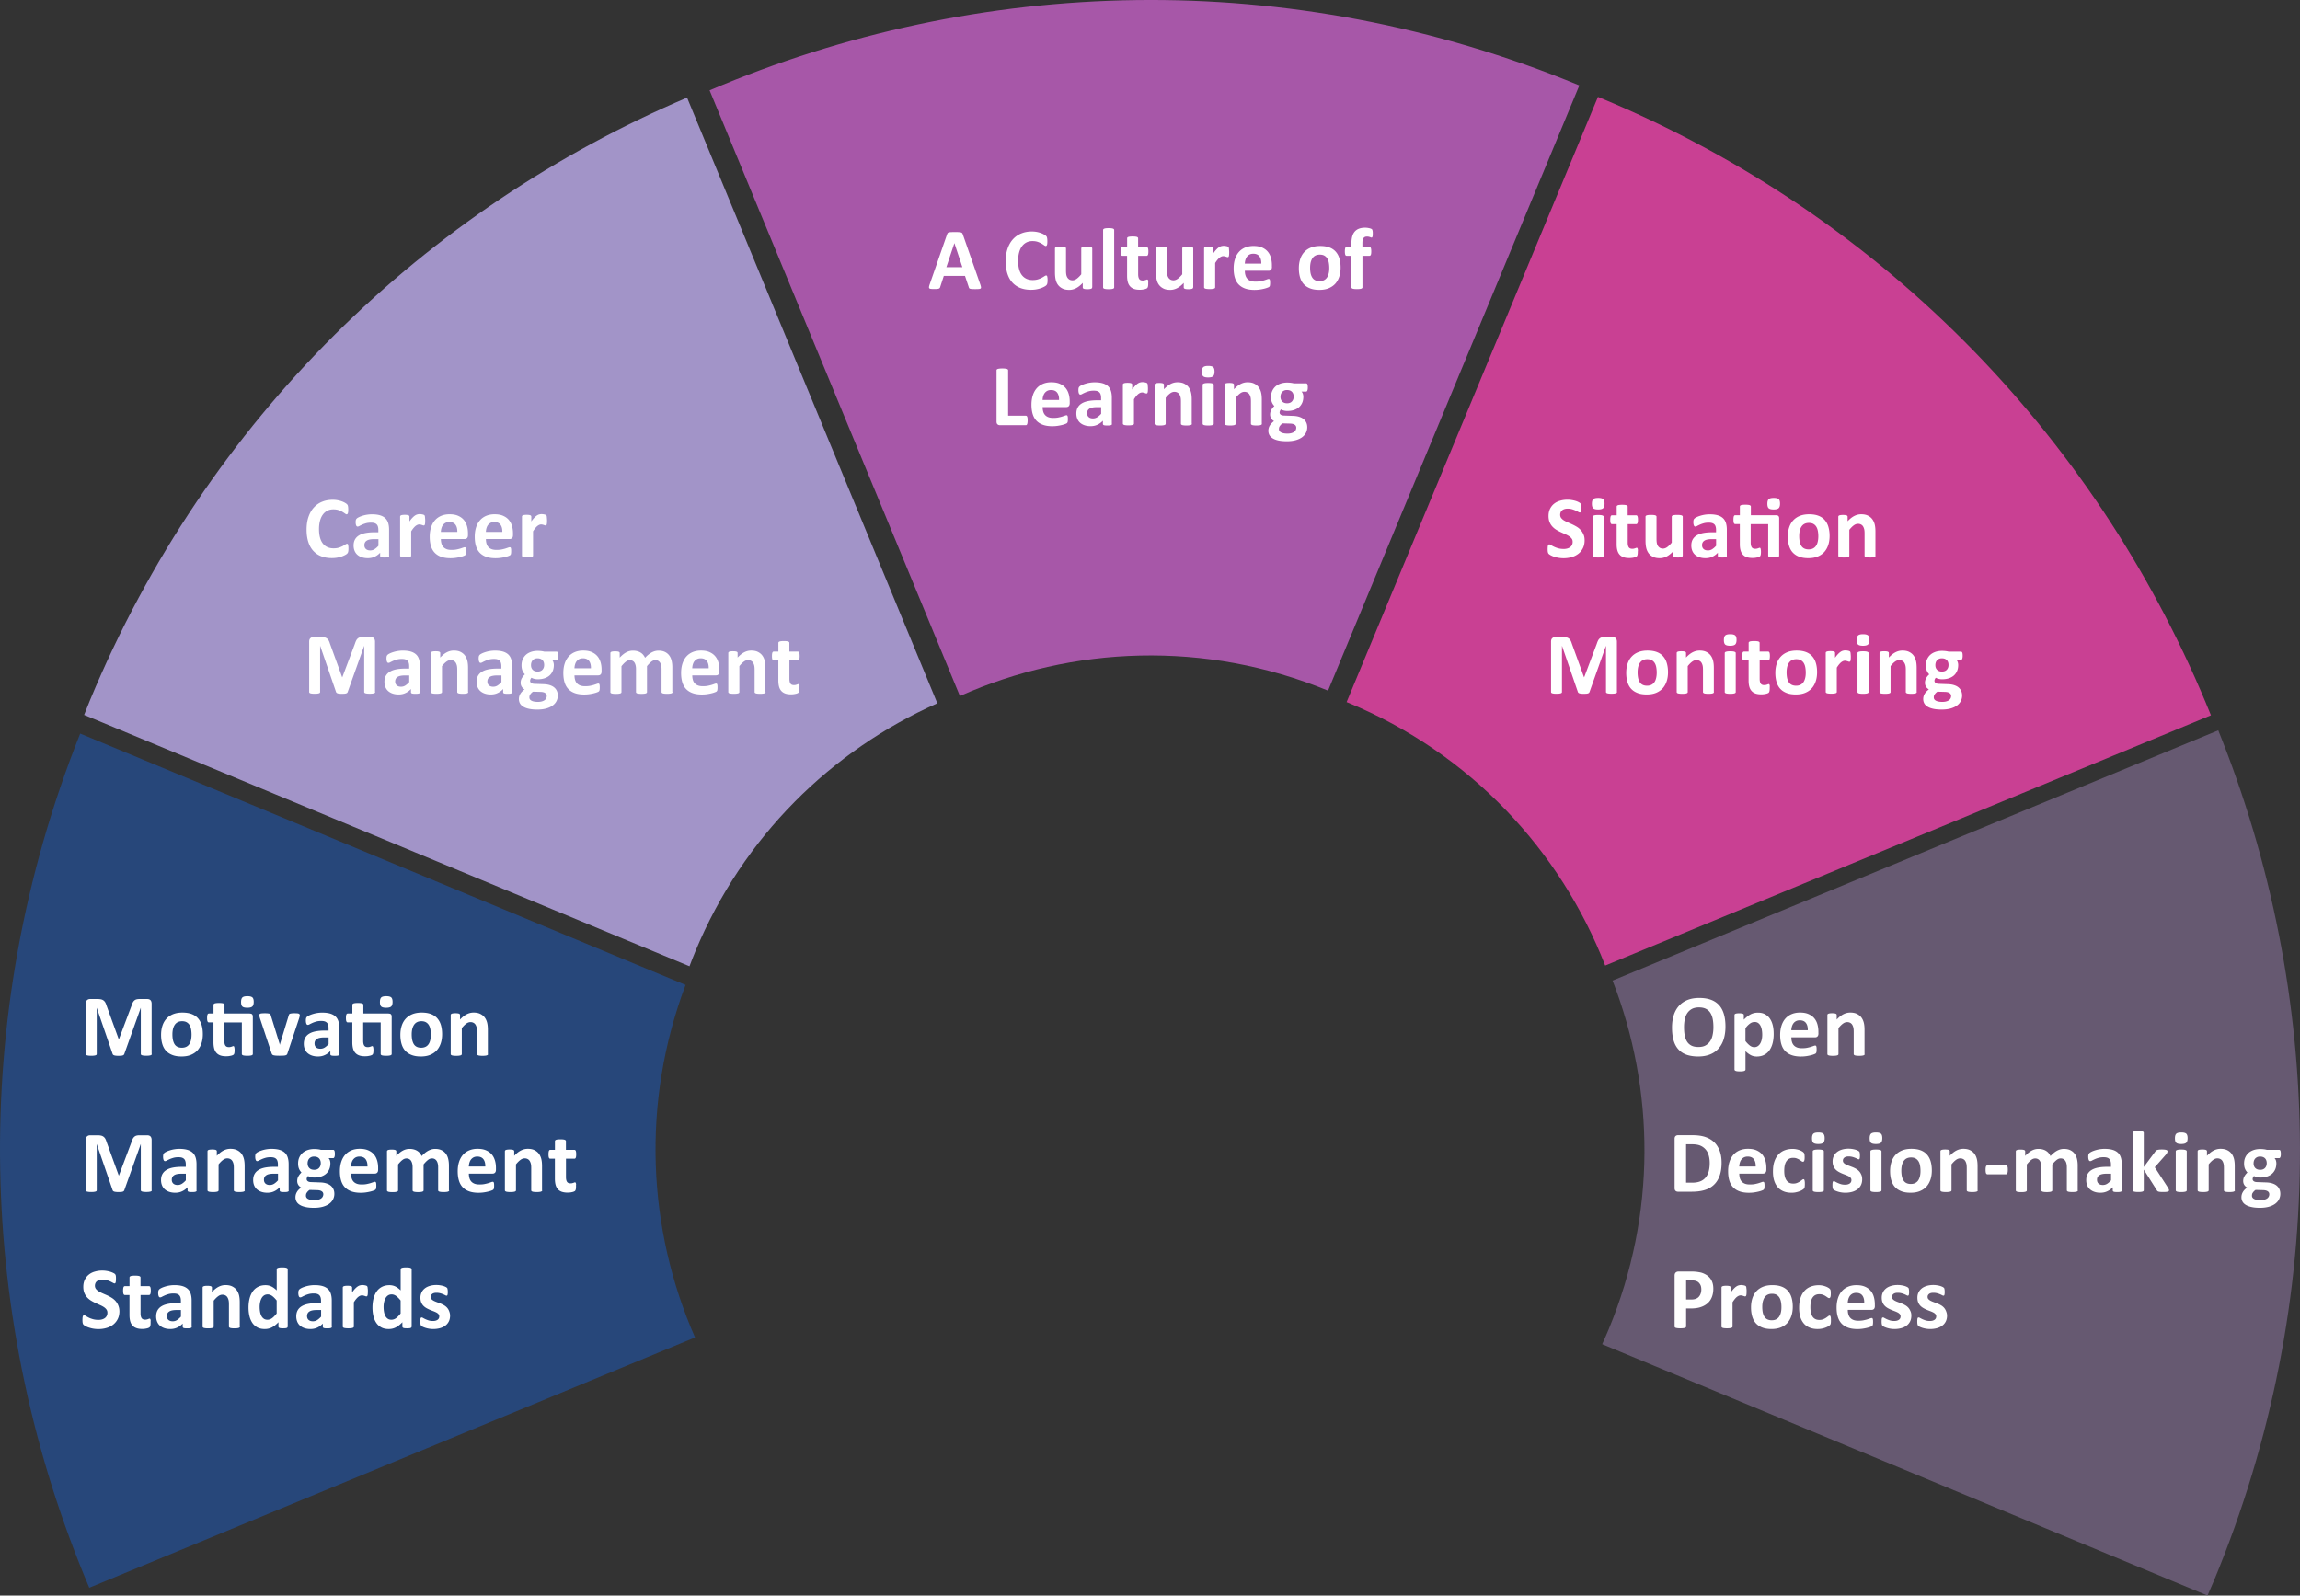 <svg xmlns="http://www.w3.org/2000/svg" viewBox="0 0 540 374.66">
  <rect x="0" y="0" width="540" height="374.66" fill="#333333" stroke="none"/>
  <path fill="#A294C8" d="M163.25 223.41c11.23-27.05 32.02-47.23 56.82-58.27L161.31 22.92C100.11 49.01 48.67 98.1 21.14 164.4c-.48 1.15-.93 2.31-1.39 3.47l142.13 59.02c.44-1.17.89-2.33 1.37-3.48z"/>
  <path fill="#27477A" d="M160.96 231.27L18.83 172.25c-26.76 67.06-24.05 138.76 2.13 200.57l142.22-58.77c-11.14-25.41-12.69-54.97-2.22-82.78z"/>
  <path fill="#A757A8" d="M166.6 21.21l58.77 142.22c26.48-11.78 57.53-13.12 86.43-1.26l59-142.11C302.66-8.1 229.48-5.6 166.6 21.21z"/>
  <path fill="#C94093" d="M375.58 22.91c-.13-.06-.27-.11-.41-.16l-59.01 142.11c.13.06.27.11.41.16 28.81 11.96 49.82 34.76 60.3 61.7l142.22-58.76c-25.53-63.34-75.46-116.8-143.51-145.05z"/>
  <path fill="#665971" d="M520.81 171.49L378.6 230.25c9.91 25.49 10.38 54.7-.94 81.96-.48 1.16-.98 2.29-1.5 3.42l142.13 59.02c.5-1.14 1-2.28 1.48-3.43 27.61-66.5 25.98-137.83 1.04-199.73z"/>
  <g>
    <g fill="#FFF">
      <path d="M35.64 247.47c0 .07-.02.13-.06.18-.04.05-.11.1-.21.13-.1.03-.23.06-.4.08s-.37.03-.63.03c-.25 0-.45-.01-.62-.03s-.29-.05-.39-.08-.16-.08-.21-.13-.06-.12-.06-.18v-10.8h-.02l-3.85 10.79c-.03.09-.07.16-.13.22s-.15.1-.25.14c-.11.03-.24.06-.41.07-.16.01-.36.02-.59.02s-.43-.01-.59-.03c-.16-.02-.3-.04-.41-.08s-.19-.08-.25-.14-.1-.12-.12-.19l-3.71-10.79h-.02v10.8c0 .07-.02.13-.06.18s-.11.1-.21.13-.23.06-.39.08c-.16.02-.37.03-.62.03s-.45-.01-.62-.03-.3-.05-.4-.08-.17-.08-.21-.13-.06-.12-.06-.18v-11.82c0-.35.09-.62.28-.8s.43-.28.74-.28h1.76c.31 0 .58.03.81.08a1.47 1.47 0 01.99.73c.11.2.21.44.29.72l2.87 7.91h.04l2.97-7.89c.09-.29.19-.53.29-.73s.23-.36.37-.48.31-.21.5-.26c.19-.05.41-.08.67-.08h1.81c.18 0 .34.02.48.07.13.05.24.12.33.21.08.09.15.21.19.34.04.13.07.29.07.46v11.81zM47.62 242.82c0 .78-.1 1.49-.31 2.13s-.52 1.2-.93 1.66-.94.82-1.57 1.08-1.36.38-2.2.38c-.81 0-1.52-.11-2.12-.34s-1.1-.55-1.5-.98-.69-.96-.88-1.59-.29-1.35-.29-2.15c0-.78.1-1.49.31-2.14.21-.65.52-1.2.94-1.66.42-.46.94-.82 1.56-1.07.63-.25 1.36-.38 2.2-.38.82 0 1.53.11 2.13.33s1.1.55 1.49.98.69.96.88 1.59.29 1.35.29 2.16zm-2.65.11c0-.45-.04-.87-.11-1.25s-.19-.71-.36-.99-.4-.5-.68-.66-.64-.24-1.07-.24c-.38 0-.72.07-1 .21-.29.14-.52.35-.71.62-.18.27-.32.59-.42.97-.09.38-.14.81-.14 1.3 0 .45.04.87.11 1.25.08.38.2.71.36.99.17.28.39.5.68.65.29.15.64.23 1.07.23.39 0 .73-.07 1.02-.21s.52-.34.71-.61.32-.59.41-.97c.08-.38.13-.81.13-1.29zM58.59 237.99c.29 0 .49.06.6.18.11.12.17.3.17.53v8.78c0 .07-.02.13-.06.18-.04.05-.11.09-.21.13s-.23.06-.39.08c-.17.02-.37.03-.62.03s-.46-.01-.63-.03c-.17-.02-.3-.04-.4-.08s-.16-.08-.21-.13a.28.28 0 01-.06-.18v-7.4h-4.11v4.3c0 .5.08.87.24 1.12.16.25.44.37.84.37.14 0 .26-.01.37-.04s.21-.05.29-.08l.21-.08a.47.47 0 01.16-.04c.04 0 .08.01.12.04.04.02.07.07.09.14.02.07.04.17.06.29.02.12.03.28.03.47 0 .3-.02.53-.05.68-.03.15-.08.27-.14.34-.06.07-.15.13-.28.18-.12.05-.27.1-.43.13s-.33.07-.52.09c-.19.02-.38.03-.57.03-.51 0-.96-.06-1.33-.19s-.69-.33-.93-.6c-.25-.27-.43-.61-.54-1.02s-.17-.9-.17-1.46v-4.69h-1.1c-.13 0-.23-.08-.3-.24-.07-.16-.1-.43-.1-.8 0-.2.01-.37.03-.5.02-.14.04-.24.08-.32s.08-.14.13-.17.11-.05.18-.05h1.09v-2.04c0-.07.02-.13.06-.18s.11-.1.21-.14.23-.06.4-.08c.17-.02.37-.03.62-.03s.46.01.63.03c.17.02.3.04.39.08s.16.08.21.14.06.12.06.18v2.04h5.88zm.98-2.74c0 .52-.11.88-.32 1.08s-.6.3-1.18.3-.97-.1-1.17-.29c-.2-.19-.3-.54-.3-1.04 0-.52.1-.88.31-1.08s.6-.3 1.18-.3c.57 0 .96.1 1.17.29.21.19.31.54.31 1.04zM70.38 238.33c0 .03 0 .08-.01.12s-.01.1-.02.16-.02.13-.04.2-.04.16-.07.26l-2.75 8.27a.67.67 0 01-.14.28c-.06.07-.15.13-.29.17-.13.04-.31.07-.54.08-.23.01-.53.02-.9.02-.36 0-.66-.01-.89-.03-.23-.02-.41-.05-.54-.09s-.22-.1-.28-.17a.856.856 0 01-.14-.27l-2.75-8.27c-.04-.14-.07-.26-.1-.37s-.04-.19-.04-.24v-.13c0-.07.02-.13.06-.18.04-.05.1-.09.2-.13s.23-.06.4-.07c.17-.01.38-.02.63-.02.28 0 .51.01.68.03.17.02.31.04.4.07.1.03.17.08.21.13.04.06.08.13.1.21l2.08 6.72.06.26.06-.26 2.05-6.72c.02-.08.05-.15.1-.21.04-.06.11-.1.21-.13.1-.03.22-.05.38-.07.16-.02.37-.03.63-.03.25 0 .46.01.62.02.16.01.29.04.37.07s.15.08.18.13c.06.06.08.12.08.19zM79.69 247.52c0 .1-.03.17-.1.23s-.18.09-.32.12-.36.04-.65.04c-.31 0-.53-.01-.67-.04-.14-.02-.24-.06-.3-.12s-.09-.13-.09-.23v-.73c-.38.4-.8.72-1.29.94-.48.23-1.02.34-1.6.34-.49 0-.93-.06-1.34-.19a3.07 3.07 0 01-1.06-.56c-.3-.25-.53-.56-.69-.93s-.25-.8-.25-1.29c0-.53.1-1 .31-1.39.21-.39.52-.72.93-.97.41-.26.93-.45 1.54-.57s1.33-.18 2.14-.18h.89v-.55c0-.29-.03-.54-.09-.75-.06-.22-.15-.4-.29-.54-.13-.14-.31-.25-.53-.32s-.5-.1-.83-.1c-.43 0-.82.05-1.15.14-.34.1-.64.2-.9.32s-.48.22-.65.32c-.17.1-.32.14-.43.14-.08 0-.14-.02-.2-.07a.458.458 0 01-.14-.21c-.04-.09-.07-.2-.09-.33s-.03-.27-.03-.43c0-.21.02-.38.05-.5s.1-.23.19-.33.26-.21.5-.33.52-.23.84-.33.67-.19 1.05-.25.77-.1 1.17-.1c.72 0 1.33.07 1.84.21.51.14.93.36 1.26.65.33.29.57.67.72 1.12s.23 1 .23 1.63v6.14zm-2.54-3.92h-.98c-.42 0-.77.03-1.07.09s-.53.15-.72.28-.32.27-.4.45c-.09.17-.13.37-.13.6 0 .38.12.68.36.9s.58.33 1.01.33c.36 0 .7-.09 1-.28s.61-.45.93-.81v-1.56zM91.19 237.99c.29 0 .49.06.6.18.11.12.17.3.17.53v8.78c0 .07-.02.13-.06.18-.04.05-.11.09-.21.13s-.23.06-.39.08c-.17.02-.37.03-.62.03s-.46-.01-.63-.03c-.17-.02-.3-.04-.4-.08s-.16-.08-.21-.13a.28.28 0 01-.06-.18v-7.4h-4.11v4.3c0 .5.08.87.24 1.12.16.25.44.37.84.37.14 0 .26-.01.37-.04s.21-.05.29-.08l.21-.08a.47.47 0 01.16-.04c.04 0 .08.01.12.04.04.02.07.07.09.14.02.07.04.17.06.29.02.12.03.28.03.47 0 .3-.02.53-.05.68-.03.15-.08.27-.14.34-.06.07-.15.13-.28.18-.12.05-.27.1-.43.13s-.33.07-.52.09c-.19.02-.38.03-.57.03-.51 0-.96-.06-1.33-.19s-.69-.33-.93-.6c-.25-.27-.43-.61-.54-1.02s-.17-.9-.17-1.46v-4.69h-1.1c-.13 0-.23-.08-.3-.24-.07-.16-.1-.43-.1-.8 0-.2.01-.37.03-.5.02-.14.04-.24.08-.32s.08-.14.13-.17.11-.05.18-.05h1.09v-2.04c0-.07.02-.13.06-.18s.11-.1.21-.14.23-.06.4-.08c.17-.02.37-.03.62-.03s.46.01.63.03c.17.02.3.04.39.08s.16.08.21.14.06.12.06.18v2.04h5.88zm.98-2.74c0 .52-.11.88-.32 1.08s-.6.3-1.18.3-.97-.1-1.17-.29c-.2-.19-.3-.54-.3-1.04 0-.52.1-.88.31-1.08s.6-.3 1.18-.3c.57 0 .96.1 1.17.29.2.19.31.54.31 1.04zM103.8 242.82c0 .78-.1 1.49-.31 2.13s-.52 1.2-.93 1.66-.94.82-1.57 1.08-1.36.38-2.2.38c-.81 0-1.52-.11-2.12-.34s-1.1-.55-1.5-.98-.69-.96-.88-1.59-.29-1.35-.29-2.15c0-.78.1-1.49.31-2.14.21-.65.52-1.2.94-1.66.42-.46.94-.82 1.56-1.07.63-.25 1.36-.38 2.2-.38.82 0 1.53.11 2.13.33s1.1.55 1.49.98.69.96.88 1.59.29 1.35.29 2.16zm-2.65.11c0-.45-.04-.87-.11-1.25s-.19-.71-.36-.99-.4-.5-.68-.66-.64-.24-1.07-.24c-.38 0-.72.07-1 .21-.29.14-.52.35-.71.62-.18.27-.32.59-.42.97-.09.38-.14.81-.14 1.3 0 .45.04.87.11 1.25.08.38.2.71.36.99.17.28.39.5.68.65.29.15.64.23 1.07.23.39 0 .73-.07 1.02-.21s.52-.34.71-.61.32-.59.41-.97c.08-.38.13-.81.13-1.29zM114.58 247.49c0 .07-.02.13-.06.18-.04.05-.11.09-.21.13s-.23.06-.39.08c-.17.02-.37.03-.62.03s-.46-.01-.63-.03c-.17-.02-.3-.04-.4-.08s-.16-.08-.21-.13a.28.28 0 01-.06-.18v-5.22c0-.44-.03-.79-.1-1.05-.07-.25-.16-.47-.28-.65s-.28-.32-.48-.42c-.2-.1-.42-.15-.68-.15-.33 0-.66.12-.99.36s-.68.59-1.05 1.05v6.08c0 .07-.02.13-.06.18-.04.05-.11.09-.21.13-.1.03-.23.06-.4.08-.16.02-.37.03-.63.03s-.46-.01-.63-.03c-.16-.02-.3-.04-.4-.08s-.17-.08-.21-.13a.28.28 0 01-.06-.18v-9.15c0-.07.02-.13.05-.18.03-.05.1-.09.18-.13s.2-.06.34-.08c.14-.02.32-.03.53-.03.22 0 .4.01.54.03.14.02.25.04.33.08.08.03.13.08.17.13.03.05.05.11.05.18v1.06c.51-.55 1.02-.96 1.54-1.23s1.07-.41 1.64-.41c.62 0 1.15.1 1.57.31s.77.48 1.04.84c.26.35.45.76.57 1.24s.17 1.04.17 1.7v5.64zM35.64 279.47c0 .07-.02.13-.06.18-.04.05-.11.1-.21.13-.1.03-.23.06-.4.08s-.37.03-.63.03c-.25 0-.45-.01-.62-.03s-.29-.05-.39-.08-.16-.08-.21-.13-.06-.12-.06-.18v-10.8h-.02l-3.85 10.79c-.03.09-.07.16-.13.22s-.15.1-.25.14c-.11.03-.24.06-.41.07-.16.01-.36.02-.59.02s-.43-.01-.59-.03c-.16-.02-.3-.04-.41-.08s-.19-.08-.25-.14-.1-.12-.12-.19l-3.71-10.79h-.02v10.8c0 .07-.02.13-.06.18s-.11.1-.21.13-.23.06-.39.08c-.16.02-.37.03-.62.03s-.45-.01-.62-.03-.3-.05-.4-.08-.17-.08-.21-.13-.06-.12-.06-.18v-11.82c0-.35.09-.62.28-.8s.43-.28.74-.28h1.76c.31 0 .58.03.81.08a1.47 1.47 0 01.99.73c.11.2.21.44.29.72l2.87 7.91h.04l2.97-7.89c.09-.29.19-.53.29-.73s.23-.36.37-.48.31-.21.5-.26c.19-.05.41-.08.67-.08h1.81c.18 0 .34.02.48.07.13.05.24.12.33.21.08.09.15.21.19.34.04.13.07.29.07.46v11.81zM46.17 279.52c0 .1-.03.17-.1.23s-.18.09-.32.12-.36.04-.65.04c-.31 0-.53-.01-.67-.04-.14-.02-.24-.06-.3-.12s-.09-.13-.09-.23v-.73c-.38.4-.8.72-1.29.94-.48.23-1.02.34-1.6.34-.49 0-.93-.06-1.34-.19a3.07 3.07 0 01-1.06-.56c-.3-.25-.53-.56-.69-.93s-.25-.8-.25-1.29c0-.53.1-1 .31-1.39.21-.39.52-.72.93-.97.41-.26.93-.45 1.54-.57s1.33-.18 2.14-.18h.89v-.55c0-.29-.03-.54-.09-.75-.06-.22-.15-.4-.29-.54-.13-.14-.31-.25-.53-.32s-.5-.1-.83-.1c-.43 0-.82.05-1.15.14-.34.1-.64.2-.9.32s-.48.22-.65.32c-.17.1-.32.14-.43.14-.08 0-.14-.02-.2-.07a.458.458 0 01-.14-.21c-.04-.09-.07-.2-.09-.33s-.03-.27-.03-.43c0-.21.02-.38.05-.5s.1-.23.19-.33.26-.21.5-.33.52-.23.84-.33.67-.19 1.05-.25.77-.1 1.17-.1c.72 0 1.33.07 1.84.21.51.14.93.36 1.26.65.33.29.57.67.72 1.12s.23 1 .23 1.63v6.14zm-2.54-3.92h-.98c-.42 0-.77.03-1.07.09s-.53.15-.72.28-.32.27-.4.45c-.09.17-.13.37-.13.6 0 .38.12.68.36.9s.58.33 1.01.33c.36 0 .7-.09 1-.28s.61-.45.93-.81v-1.56zM57.48 279.49c0 .07-.02.13-.06.18-.04.05-.11.09-.21.13s-.23.06-.39.08c-.17.02-.37.03-.62.03s-.46-.01-.63-.03c-.17-.02-.3-.04-.4-.08s-.16-.08-.21-.13a.28.28 0 01-.06-.18v-5.22c0-.44-.03-.79-.1-1.05-.07-.25-.16-.47-.28-.65s-.28-.32-.48-.42c-.2-.1-.42-.15-.68-.15-.33 0-.66.12-.99.36s-.68.59-1.05 1.05v6.08c0 .07-.02.13-.06.18-.04.05-.11.09-.21.13-.1.03-.23.06-.4.08-.16.02-.37.03-.63.03s-.46-.01-.63-.03c-.16-.02-.3-.04-.4-.08s-.17-.08-.21-.13a.28.28 0 01-.06-.18v-9.15c0-.07.02-.13.05-.18.03-.05.1-.09.18-.13s.2-.06.34-.08c.14-.02.32-.03.53-.03.22 0 .4.01.54.03.14.02.25.04.33.08.08.03.13.08.17.13.03.05.05.11.05.18v1.06c.51-.55 1.02-.96 1.54-1.23s1.07-.41 1.64-.41c.62 0 1.15.1 1.57.31s.77.48 1.04.84c.26.35.45.76.57 1.24s.17 1.04.17 1.7v5.64zM67.8 279.52c0 .1-.03.17-.1.23s-.18.09-.32.12-.36.04-.65.04c-.31 0-.53-.01-.67-.04-.14-.02-.24-.06-.3-.12s-.09-.13-.09-.23v-.73c-.38.4-.8.72-1.29.94-.48.23-1.02.34-1.6.34-.49 0-.93-.06-1.34-.19a3.07 3.07 0 01-1.06-.56c-.3-.25-.53-.56-.69-.93s-.25-.8-.25-1.29c0-.53.1-1 .31-1.39.21-.39.52-.72.93-.97.41-.26.93-.45 1.54-.57s1.33-.18 2.14-.18h.89v-.55c0-.29-.03-.54-.09-.75-.06-.22-.15-.4-.29-.54-.13-.14-.31-.25-.53-.32s-.5-.1-.83-.1c-.43 0-.82.05-1.15.14-.34.1-.64.2-.9.32s-.48.22-.65.32c-.17.1-.32.14-.43.14-.08 0-.14-.02-.2-.07a.458.458 0 01-.14-.21c-.04-.09-.07-.2-.09-.33s-.03-.27-.03-.43c0-.21.02-.38.05-.5s.1-.23.19-.33.26-.21.5-.33.52-.23.84-.33.67-.19 1.05-.25.77-.1 1.17-.1c.72 0 1.33.07 1.84.21.51.14.93.36 1.26.65.33.29.57.67.72 1.12s.23 1 .23 1.63v6.14zm-2.53-3.92h-.98c-.42 0-.77.03-1.07.09s-.53.15-.72.28-.32.27-.4.45c-.09.17-.13.37-.13.6 0 .38.12.68.36.9s.58.33 1.01.33c.36 0 .7-.09 1-.28s.61-.45.93-.81v-1.56zM78.62 270.98c0 .33-.04.57-.11.73s-.17.24-.28.24h-1.08c.15.16.26.35.32.56.06.21.1.43.1.65 0 .53-.09 1.01-.27 1.42-.18.41-.43.76-.76 1.05-.33.28-.73.5-1.2.65s-.99.22-1.56.22c-.29 0-.57-.04-.84-.11a2.33 2.33 0 01-.62-.25c-.08.09-.16.19-.22.32s-.1.26-.1.41c0 .2.09.36.26.49s.42.2.73.21l2.23.08c.52.02.98.09 1.39.22.41.13.75.3 1.03.53.28.23.49.5.64.83s.22.69.22 1.1c0 .45-.1.88-.3 1.28-.2.4-.5.75-.89 1.04s-.89.53-1.49.7-1.3.26-2.1.26c-.78 0-1.44-.06-1.99-.19-.55-.12-1-.29-1.35-.51-.35-.22-.61-.48-.77-.79s-.24-.64-.24-1a2.372 2.372 0 01.35-1.24c.11-.19.25-.37.42-.54s.35-.33.56-.49a1.75 1.75 0 01-.68-.64c-.16-.27-.24-.57-.24-.89 0-.4.09-.77.28-1.1s.42-.63.72-.9c-.24-.24-.43-.53-.57-.86s-.22-.75-.22-1.25c0-.53.09-1.01.28-1.43.19-.42.45-.78.78-1.07.33-.29.73-.51 1.2-.67.46-.15.98-.23 1.54-.23.29 0 .56.02.83.05.26.03.51.08.73.14h2.9c.12 0 .21.08.28.23.05.14.09.39.09.75zm-2.71 9.46c0-.31-.12-.54-.37-.71s-.58-.25-1.02-.27l-1.84-.05a2.373 2.373 0 00-.69.71c-.07.11-.11.21-.13.32s-.03.21-.03.32c0 .34.17.6.52.78s.83.27 1.46.27c.39 0 .72-.04.98-.12.27-.08.48-.18.65-.31.16-.13.28-.28.35-.44s.12-.32.12-.5zm-.6-7.3c0-.49-.14-.88-.41-1.15s-.66-.41-1.16-.41c-.25 0-.48.04-.67.13s-.35.2-.48.35-.22.32-.28.51c-.06.19-.09.4-.09.61 0 .46.14.83.41 1.1.27.27.65.41 1.14.41.26 0 .49-.04.68-.12s.35-.19.48-.34c.13-.14.22-.31.29-.5.06-.19.09-.38.09-.59zM88.78 274.65c0 .31-.07.55-.21.7-.14.15-.33.23-.58.23h-5.57c0 .39.05.74.14 1.06.09.32.24.59.44.81.2.22.46.39.78.51s.7.17 1.14.17c.45 0 .85-.03 1.19-.1s.64-.14.89-.22c.25-.08.46-.15.62-.21s.3-.1.4-.1c.06 0 .11.01.15.04s.08.07.1.13.05.15.06.26c.01.11.02.25.02.43 0 .15 0 .28-.01.38-.01.11-.02.2-.03.27s-.03.14-.06.19c-.03.05-.06.1-.11.15-.04.05-.17.11-.36.19s-.45.16-.76.24c-.31.08-.66.15-1.06.21s-.82.09-1.27.09c-.81 0-1.53-.1-2.14-.31-.61-.21-1.12-.52-1.53-.93s-.72-.94-.92-1.58c-.2-.64-.3-1.38-.3-2.24 0-.81.11-1.55.32-2.2s.52-1.21.92-1.66.89-.8 1.47-1.04 1.23-.36 1.95-.36c.77 0 1.42.11 1.96.34.54.23.99.54 1.34.94.35.4.6.87.77 1.42s.25 1.14.25 1.78v.41zm-2.5-.74c.02-.72-.13-1.29-.44-1.71-.31-.41-.79-.62-1.44-.62-.33 0-.61.06-.86.18-.24.12-.44.29-.61.5s-.28.45-.37.74-.13.59-.15.91h3.87zM105.46 279.49c0 .07-.02.13-.06.18-.04.05-.11.09-.21.13s-.23.06-.39.08c-.16.02-.37.03-.63.03a5.6 5.6 0 01-.64-.03c-.16-.02-.3-.04-.39-.08a.422.422 0 01-.21-.13.28.28 0 01-.06-.18v-5.42c0-.31-.03-.59-.09-.84s-.15-.47-.27-.65c-.12-.18-.27-.32-.45-.42-.18-.1-.4-.15-.65-.15-.31 0-.62.12-.93.36s-.66.59-1.03 1.05v6.08c0 .07-.02.13-.06.18-.04.05-.11.09-.21.13s-.23.06-.39.08c-.16.02-.37.03-.62.03s-.46-.01-.63-.03c-.16-.02-.3-.04-.4-.08s-.17-.08-.21-.13a.28.28 0 01-.06-.18v-5.42c0-.31-.03-.59-.09-.84s-.15-.47-.26-.65-.27-.32-.45-.42c-.18-.1-.4-.15-.65-.15-.31 0-.63.12-.94.36s-.65.59-1.02 1.05v6.08c0 .07-.02.13-.06.18-.04.05-.11.09-.21.13-.1.03-.23.06-.4.08-.16.02-.37.03-.63.03s-.46-.01-.63-.03c-.16-.02-.3-.04-.4-.08s-.17-.08-.21-.13a.28.28 0 01-.06-.18v-9.15c0-.07.02-.13.05-.18.03-.05.1-.09.18-.13s.2-.06.34-.08c.14-.02.32-.03.53-.03.22 0 .4.01.54.03.14.02.25.04.33.08.08.03.13.08.17.13.03.05.05.11.05.18v1.06c.51-.55 1.01-.96 1.51-1.23s1.03-.41 1.57-.41c.38 0 .71.04 1.02.12.3.08.57.19.81.34.24.15.44.32.61.53s.31.43.43.69c.27-.29.54-.55.81-.76.26-.21.52-.38.78-.52.26-.13.51-.23.77-.3.26-.06.52-.1.78-.1.61 0 1.12.1 1.54.31s.75.48 1.01.84c.26.35.44.76.55 1.24s.16.97.16 1.5v5.82zM116.44 274.65c0 .31-.07.55-.21.7-.14.15-.33.23-.58.23h-5.57c0 .39.05.74.14 1.06.09.32.24.59.44.81.2.22.46.39.78.51s.7.17 1.14.17c.45 0 .85-.03 1.19-.1s.64-.14.89-.22c.25-.08.46-.15.62-.21s.3-.1.4-.1c.06 0 .11.01.15.04s.08.07.1.13.05.15.06.26c.01.11.02.25.02.43 0 .15 0 .28-.01.38-.01.11-.02.2-.03.27s-.03.14-.06.19c-.03.05-.06.1-.11.15-.04.05-.17.11-.36.19s-.45.16-.76.24c-.31.08-.66.15-1.06.21s-.82.09-1.27.09c-.81 0-1.53-.1-2.14-.31-.61-.21-1.12-.52-1.53-.93s-.72-.94-.92-1.58c-.2-.64-.3-1.38-.3-2.24 0-.81.11-1.55.32-2.2s.52-1.21.92-1.66.89-.8 1.47-1.04 1.23-.36 1.95-.36c.77 0 1.42.11 1.96.34.54.23.99.54 1.34.94.35.4.6.87.77 1.42s.25 1.14.25 1.78v.41zm-2.5-.74c.02-.72-.13-1.29-.44-1.71-.31-.41-.79-.62-1.44-.62-.33 0-.61.06-.86.18-.24.12-.44.29-.61.5s-.28.45-.37.74-.13.59-.15.91h3.87zM127.3 279.49c0 .07-.02.13-.06.18-.04.05-.11.09-.21.13s-.23.06-.39.08c-.17.02-.37.03-.62.03s-.46-.01-.63-.03c-.17-.02-.3-.04-.4-.08s-.16-.08-.21-.13a.28.28 0 01-.06-.18v-5.22c0-.44-.03-.79-.1-1.05-.07-.25-.16-.47-.28-.65s-.28-.32-.48-.42c-.2-.1-.42-.15-.68-.15-.33 0-.66.12-.99.36s-.68.59-1.05 1.05v6.08c0 .07-.02.13-.06.18-.04.05-.11.09-.21.13-.1.03-.23.06-.4.08-.16.02-.37.03-.63.03s-.46-.01-.63-.03c-.16-.02-.3-.04-.4-.08s-.17-.08-.21-.13a.28.28 0 01-.06-.18v-9.15c0-.07.02-.13.05-.18.03-.05.1-.09.18-.13s.2-.06.34-.08c.14-.02.32-.03.53-.03.22 0 .4.01.54.03.14.02.25.04.33.08.08.03.13.08.17.13.03.05.05.11.05.18v1.06c.51-.55 1.02-.96 1.54-1.23s1.07-.41 1.64-.41c.62 0 1.15.1 1.57.31s.77.48 1.04.84c.26.35.45.76.57 1.24s.17 1.04.17 1.7v5.64zM135.24 278.59c0 .3-.02.53-.06.69s-.09.27-.15.34-.15.12-.27.17c-.12.05-.26.1-.42.13-.16.04-.33.07-.52.09-.19.02-.38.03-.57.03-.51 0-.96-.07-1.33-.19-.38-.13-.69-.33-.93-.6-.25-.27-.43-.61-.54-1.02s-.17-.9-.17-1.46v-4.69h-1.1c-.13 0-.23-.08-.3-.24-.07-.16-.1-.43-.1-.8 0-.2.01-.37.03-.5.02-.14.04-.24.08-.32s.08-.14.13-.17.11-.05.18-.05h1.09v-2.04c0-.07.02-.13.06-.18s.11-.1.21-.14.23-.06.4-.08c.17-.02.37-.03.62-.03s.46.01.63.03c.17.02.3.04.39.08s.16.08.21.14.06.12.06.18V270h1.99c.07 0 .13.02.18.05.05.03.09.09.13.17s.06.19.08.32c.02.14.03.3.03.5 0 .38-.03.64-.1.8-.07.16-.17.24-.3.24h-2v4.3c0 .5.08.87.24 1.12.16.25.44.37.84.37.14 0 .26-.01.37-.04s.21-.05.29-.08l.21-.08a.47.47 0 01.16-.04c.04 0 .08.01.12.04.04.02.07.07.09.14.02.07.04.17.06.29-.03.14-.02.3-.02.49zM28.04 307.86c0 .7-.13 1.31-.39 1.84a3.8 3.8 0 01-1.06 1.32c-.44.35-.96.62-1.56.79-.59.18-1.23.27-1.91.27-.46 0-.88-.04-1.28-.11-.39-.07-.74-.17-1.04-.27s-.55-.22-.75-.33c-.2-.12-.35-.22-.44-.31-.09-.09-.15-.22-.19-.38s-.06-.41-.06-.72c0-.21.01-.39.02-.53s.04-.26.07-.35a.39.39 0 01.12-.19.28.28 0 01.18-.06c.1 0 .23.06.4.17.17.11.4.24.67.38s.6.26.98.37c.38.11.82.17 1.32.17.33 0 .62-.04.88-.12.26-.08.48-.19.66-.33.18-.14.32-.32.42-.53.1-.21.14-.45.14-.71 0-.3-.08-.56-.25-.78-.16-.21-.38-.41-.64-.57-.26-.17-.56-.32-.9-.47s-.68-.3-1.04-.47-.7-.35-1.04-.56-.63-.46-.9-.75c-.26-.29-.48-.63-.64-1.03s-.25-.87-.25-1.43c0-.63.12-1.19.35-1.68.24-.48.55-.88.95-1.2.4-.32.87-.56 1.42-.71.54-.16 1.12-.24 1.73-.24.31 0 .63.02.94.07.31.05.61.11.88.19s.52.18.73.28c.21.1.35.19.42.26s.11.13.14.18c.02.05.04.11.06.19s.03.18.04.3.01.27.01.45c0 .2-.01.37-.02.5-.01.14-.03.25-.05.34-.02.09-.06.15-.1.2s-.1.06-.18.06-.19-.05-.36-.14-.37-.2-.6-.31c-.24-.11-.52-.22-.83-.31s-.66-.14-1.04-.14c-.29 0-.55.04-.77.11-.22.07-.4.17-.55.3-.15.13-.26.28-.33.46s-.11.37-.11.56c0 .29.08.55.24.76.16.21.38.41.65.57s.58.32.92.47c.34.15.69.3 1.05.46s.7.35 1.05.56c.34.21.65.46.91.75s.48.63.65 1.03.28.84.28 1.37zM35.36 310.59c0 .3-.02.53-.06.69s-.09.27-.15.34-.15.12-.27.18c-.12.05-.26.1-.42.13s-.33.07-.52.09c-.19.02-.38.03-.57.03-.51 0-.96-.06-1.33-.2-.38-.13-.69-.33-.93-.6-.25-.27-.43-.61-.54-1.02s-.17-.89-.17-1.46v-4.69h-1.1c-.13 0-.23-.08-.3-.24s-.1-.43-.1-.8c0-.2.01-.37.03-.5.02-.13.04-.24.08-.32s.08-.13.13-.17c.05-.03.11-.05.18-.05h1.09v-2.04c0-.07.02-.13.06-.18s.11-.1.21-.14.23-.06.4-.08c.17-.02.37-.03.62-.03s.46.01.63.03c.17.02.3.04.39.08s.16.08.21.14.06.12.06.18V302h1.99c.07 0 .13.02.18.05.05.04.09.09.13.17s.06.19.08.32c.02.14.03.3.03.5 0 .38-.03.64-.1.8s-.17.24-.3.24h-2v4.3c0 .5.08.87.24 1.12s.44.37.84.37c.14 0 .26-.01.37-.04s.21-.05.29-.08l.21-.08a.47.47 0 01.16-.04c.04 0 .08.01.12.04.04.02.07.07.09.14.02.07.04.17.06.29-.03.14-.02.3-.02.49zM45.02 311.52c0 .1-.03.17-.1.23s-.18.09-.32.12c-.15.03-.36.04-.65.04-.31 0-.53-.01-.67-.04-.14-.02-.24-.06-.3-.12s-.09-.13-.09-.23v-.73c-.38.4-.8.72-1.29.94-.48.22-1.02.34-1.6.34-.49 0-.93-.06-1.34-.19a3.07 3.07 0 01-1.06-.56c-.3-.25-.53-.56-.69-.93s-.25-.8-.25-1.29c0-.53.1-1 .31-1.39.21-.39.52-.72.93-.97.41-.26.93-.45 1.54-.57s1.33-.19 2.14-.19h.89v-.55c0-.29-.03-.54-.09-.75s-.15-.39-.29-.54c-.13-.14-.31-.25-.53-.32s-.5-.1-.83-.1c-.43 0-.82.05-1.15.14-.34.1-.64.2-.9.32s-.48.22-.65.32c-.17.1-.32.14-.43.14-.08 0-.14-.02-.2-.07a.458.458 0 01-.14-.21c-.04-.09-.07-.2-.09-.33-.02-.13-.03-.27-.03-.43 0-.21.02-.38.05-.5s.1-.23.19-.33c.1-.1.26-.21.5-.33.24-.12.52-.23.84-.33a7.486 7.486 0 012.22-.35c.72 0 1.33.07 1.84.21.51.14.93.36 1.26.65s.57.66.72 1.12c.15.46.23 1 .23 1.63v6.15zm-2.53-3.92h-.99c-.42 0-.77.03-1.07.09-.29.06-.53.15-.72.28s-.32.27-.4.45c-.09.18-.13.38-.13.6 0 .38.12.69.36.9.24.22.58.33 1.01.33.36 0 .7-.09 1-.28.3-.19.61-.46.93-.81v-1.56zM56.33 311.49c0 .07-.02.13-.06.18-.04.05-.11.09-.21.13-.1.04-.23.06-.39.08-.17.02-.37.03-.62.03s-.46-.01-.63-.03c-.17-.02-.3-.04-.4-.08a.473.473 0 01-.21-.13.28.28 0 01-.06-.18v-5.22c0-.44-.03-.79-.1-1.04s-.16-.47-.28-.65c-.12-.18-.28-.32-.48-.42-.2-.1-.42-.15-.68-.15-.33 0-.66.12-.99.36-.33.24-.68.59-1.05 1.04v6.08c0 .07-.02.13-.06.18-.04.05-.11.09-.21.13-.1.04-.23.06-.4.08-.16.02-.37.03-.63.03s-.46-.01-.63-.03c-.16-.02-.3-.04-.4-.08a.422.422 0 01-.21-.13.28.28 0 01-.06-.18v-9.15c0-.07.02-.13.05-.18s.1-.09.18-.13c.09-.03.2-.06.34-.08s.32-.03.53-.03c.22 0 .4.01.54.03s.25.04.33.08c.08.04.13.08.17.13s.05.11.05.18v1.05c.51-.54 1.02-.96 1.54-1.23s1.07-.41 1.64-.41c.62 0 1.15.1 1.57.31s.77.48 1.04.84c.26.35.45.76.57 1.23.12.47.17 1.04.17 1.7v5.66zM67.54 311.49c0 .07-.02.14-.05.19s-.09.09-.17.13c-.08.04-.19.06-.33.07a7.048 7.048 0 01-1.05 0 1.26 1.26 0 01-.33-.07c-.09-.03-.15-.08-.18-.13s-.06-.12-.06-.19v-1.02c-.47.51-.97.9-1.48 1.18-.52.28-1.09.42-1.72.42-.7 0-1.29-.13-1.77-.4s-.88-.63-1.18-1.09c-.3-.46-.52-.99-.66-1.6s-.21-1.26-.21-1.93c0-.81.09-1.54.26-2.19.17-.65.43-1.2.76-1.66.33-.46.75-.81 1.25-1.06s1.07-.37 1.72-.37c.51 0 .98.11 1.39.31.42.21.83.51 1.24.92v-4.95c0-.07.02-.13.06-.19.04-.05.11-.1.21-.14.1-.04.23-.07.39-.09.16-.02.37-.03.63-.03s.46.01.63.03c.16.02.29.05.39.09.1.04.16.08.21.14s.06.12.06.19v13.44zm-2.57-6.11c-.37-.46-.72-.82-1.06-1.07-.34-.25-.69-.37-1.06-.37-.33 0-.62.08-.87.25a1.8 1.8 0 00-.58.67c-.15.28-.26.59-.33.94-.07.34-.11.7-.11 1.06 0 .38.03.76.09 1.12.06.36.16.69.3.97.14.29.33.51.56.68.23.17.53.26.88.26a1.82 1.82 0 001.03-.33c.17-.12.35-.27.54-.46s.39-.42.6-.69v-3.03zM77.92 311.52c0 .1-.03.17-.1.23s-.18.09-.32.12c-.15.03-.36.04-.65.04-.31 0-.53-.01-.67-.04-.14-.02-.24-.06-.3-.12s-.09-.13-.09-.23v-.73c-.38.4-.8.72-1.29.94-.48.22-1.02.34-1.6.34-.49 0-.93-.06-1.34-.19a3.07 3.07 0 01-1.06-.56c-.3-.25-.53-.56-.69-.93s-.25-.8-.25-1.29c0-.53.1-1 .31-1.39.21-.39.52-.72.93-.97.41-.26.93-.45 1.54-.57s1.33-.19 2.14-.19h.89v-.55c0-.29-.03-.54-.09-.75s-.15-.39-.29-.54c-.13-.14-.31-.25-.53-.32s-.5-.1-.83-.1c-.43 0-.82.05-1.15.14-.34.1-.64.2-.9.32s-.48.22-.65.32c-.17.1-.32.14-.43.14-.08 0-.14-.02-.2-.07a.458.458 0 01-.14-.21c-.04-.09-.07-.2-.09-.33-.02-.13-.03-.27-.03-.43 0-.21.02-.38.05-.5s.1-.23.19-.33c.1-.1.26-.21.5-.33.24-.12.52-.23.84-.33a7.486 7.486 0 012.22-.35c.72 0 1.33.07 1.84.21.51.14.93.36 1.26.65s.57.66.72 1.12c.15.46.23 1 .23 1.63v6.15zm-2.53-3.92h-.98c-.42 0-.77.03-1.07.09-.29.06-.53.15-.72.28s-.32.27-.4.45c-.09.18-.13.38-.13.6 0 .38.12.69.36.9.24.22.58.33 1.01.33.36 0 .7-.09 1-.28.3-.19.61-.46.93-.81v-1.56zM86.37 303.19c0 .25-.01.45-.02.61-.01.16-.03.28-.06.37-.03.09-.06.15-.11.19-.04.03-.1.05-.17.05-.05 0-.12-.01-.18-.04-.07-.03-.15-.05-.23-.08-.09-.03-.18-.05-.28-.08a1.22 1.22 0 00-.77.05c-.14.06-.29.15-.45.27-.15.12-.31.29-.48.49s-.35.46-.54.76v5.7c0 .07-.02.13-.06.18-.04.05-.11.09-.21.13-.1.04-.23.06-.4.08-.16.02-.37.03-.63.03s-.46-.01-.63-.03c-.16-.02-.3-.04-.4-.08a.422.422 0 01-.21-.13.28.28 0 01-.06-.18v-9.15c0-.07.02-.13.05-.18s.1-.09.18-.13c.09-.03.2-.06.34-.08s.32-.03.53-.03c.22 0 .4.01.54.03s.25.04.33.08c.08.04.13.08.17.13s.05.11.05.18v1.14c.24-.34.46-.62.68-.85.21-.22.41-.4.6-.53s.38-.22.57-.27.38-.08.57-.08c.09 0 .18.01.29.02.1.01.21.03.32.05.11.02.21.05.29.08.08.03.14.06.18.1.04.04.06.07.08.11s.03.1.05.17.02.18.03.32c.04.16.04.36.04.6zM96.64 311.49c0 .07-.02.14-.05.19s-.09.09-.17.13c-.08.04-.19.06-.33.07a7.048 7.048 0 01-1.05 0 1.26 1.26 0 01-.33-.07c-.09-.03-.15-.08-.18-.13s-.06-.12-.06-.19v-1.02c-.47.51-.97.9-1.48 1.18-.52.28-1.09.42-1.72.42-.7 0-1.29-.13-1.77-.4s-.88-.63-1.18-1.09c-.3-.46-.52-.99-.66-1.6s-.21-1.26-.21-1.93c0-.81.09-1.54.26-2.19.17-.65.43-1.2.76-1.66.33-.46.75-.81 1.25-1.06s1.07-.37 1.72-.37c.51 0 .98.11 1.39.31.42.21.83.51 1.24.92v-4.95c0-.07.02-.13.06-.19.04-.05.11-.1.21-.14.1-.04.23-.07.39-.09.16-.02.37-.03.63-.03s.46.01.63.03c.16.02.29.05.39.09.1.04.16.08.21.14s.06.12.06.19v13.44zm-2.57-6.11c-.37-.46-.72-.82-1.06-1.07-.34-.25-.69-.37-1.06-.37-.33 0-.62.08-.87.25a1.8 1.8 0 00-.58.67c-.15.28-.26.59-.33.94-.07.34-.11.7-.11 1.06 0 .38.03.76.09 1.12.06.36.16.69.3.97.14.29.33.51.56.68.23.17.53.26.88.26a1.82 1.82 0 001.03-.33c.17-.12.35-.27.54-.46s.39-.42.6-.69v-3.03zM105.67 308.91c0 .52-.1.98-.29 1.37-.2.4-.47.73-.83.99-.36.27-.78.47-1.26.6-.49.13-1.01.2-1.58.2a6.172 6.172 0 01-1.82-.28c-.25-.08-.45-.16-.62-.24s-.28-.16-.36-.23c-.08-.07-.13-.18-.17-.34s-.06-.38-.06-.68c0-.2.01-.36.02-.48s.03-.21.06-.29.06-.12.1-.14c.04-.02.09-.04.15-.04.08 0 .19.04.33.13.15.08.33.18.55.28.22.1.47.2.76.29.29.09.62.13.99.13.23 0 .44-.02.62-.07s.34-.12.47-.21c.13-.09.23-.2.3-.34s.1-.29.1-.47c0-.21-.06-.38-.19-.53a1.65 1.65 0 00-.5-.38c-.21-.11-.44-.21-.71-.31s-.53-.2-.81-.32-.55-.25-.81-.4c-.26-.15-.5-.33-.71-.55-.21-.22-.38-.48-.5-.79-.13-.31-.19-.68-.19-1.11 0-.44.09-.84.26-1.21s.42-.68.74-.94c.32-.26.71-.46 1.17-.6.46-.14.98-.22 1.55-.22.29 0 .57.02.84.06s.51.09.73.15c.22.06.4.13.55.2s.26.13.32.19c.06.05.11.1.14.15.03.05.05.11.06.19s.03.16.04.27c.01.11.02.24.02.39 0 .19 0 .34-.02.45-.01.12-.03.21-.05.28-.02.07-.06.12-.1.14s-.09.04-.14.04c-.06 0-.16-.04-.29-.11-.13-.07-.29-.15-.49-.23-.19-.08-.42-.16-.68-.23a3.36 3.36 0 00-.88-.11c-.23 0-.43.02-.6.07-.17.05-.31.12-.42.21a.838.838 0 00-.33.69c0 .21.06.39.19.53s.3.27.51.38.45.21.72.31c.27.1.54.2.82.31.28.11.55.24.82.39s.51.33.72.55.38.48.51.79.25.7.25 1.12z"/>
    </g>
    <g fill="#FFF">
      <path d="M81.81 128.83c0 .17 0 .32-.02.44-.01.12-.03.22-.05.31-.02.09-.05.16-.08.22s-.09.13-.16.21c-.08.08-.22.18-.44.3s-.48.24-.79.35c-.31.11-.67.21-1.07.28-.4.08-.83.11-1.3.11-.91 0-1.73-.14-2.46-.42s-1.35-.7-1.87-1.26-.91-1.25-1.18-2.09-.41-1.8-.41-2.91c0-1.13.15-2.13.45-3s.72-1.61 1.26-2.2 1.19-1.05 1.94-1.35c.75-.31 1.59-.46 2.5-.46a6.264 6.264 0 012.02.33c.29.1.55.21.78.34s.39.24.49.33c.09.09.16.17.19.23s.06.14.08.24.04.21.05.34a6.11 6.11 0 010 1c-.01.14-.04.26-.07.35s-.08.15-.12.19-.1.06-.16.06c-.1 0-.23-.06-.39-.18s-.36-.25-.61-.4c-.25-.15-.55-.28-.89-.4s-.76-.18-1.24-.18c-.53 0-1 .11-1.41.32-.41.21-.77.52-1.06.92-.29.4-.51.88-.66 1.45s-.23 1.21-.23 1.92c0 .78.08 1.45.24 2.03s.39 1.04.69 1.41c.3.37.66.64 1.08.83.42.18.89.27 1.42.27.48 0 .89-.06 1.24-.17.35-.11.65-.24.9-.37.25-.14.45-.26.62-.37.16-.11.29-.16.37-.16.07 0 .12.01.16.04s.08.08.1.16.05.2.06.34c.02.16.03.35.03.6zM91.38 130.52c0 .1-.03.17-.1.23s-.18.09-.32.12-.36.04-.65.04c-.31 0-.53-.01-.67-.04-.14-.02-.24-.06-.3-.12s-.09-.13-.09-.23v-.73c-.38.4-.8.72-1.29.94-.48.23-1.02.34-1.6.34-.49 0-.93-.06-1.34-.19a3.07 3.07 0 01-1.06-.56c-.3-.25-.53-.56-.69-.93s-.25-.8-.25-1.29c0-.53.1-1 .31-1.39.21-.39.52-.72.93-.97.41-.26.93-.45 1.54-.57s1.33-.18 2.14-.18h.89v-.55c0-.29-.03-.54-.09-.75-.06-.22-.15-.4-.29-.54-.13-.14-.31-.25-.53-.32s-.5-.1-.83-.1c-.43 0-.82.05-1.15.14-.34.1-.64.2-.9.32s-.48.22-.65.32c-.17.1-.32.14-.43.14-.08 0-.14-.02-.2-.07a.458.458 0 01-.14-.21c-.04-.09-.07-.2-.09-.33s-.03-.27-.03-.43c0-.21.02-.38.05-.5s.1-.23.19-.33.26-.21.5-.33.52-.23.84-.33.67-.19 1.05-.25.77-.1 1.17-.1c.72 0 1.33.07 1.84.21.51.14.93.36 1.26.65.33.29.57.67.72 1.12s.23 1 .23 1.63v6.14zm-2.53-3.92h-.98c-.42 0-.77.03-1.07.09s-.53.15-.72.28-.32.27-.4.45c-.09.17-.13.37-.13.6 0 .38.12.68.36.9s.58.33 1.01.33c.36 0 .7-.09 1-.28s.61-.45.93-.81v-1.56zM99.83 122.19c0 .25-.01.45-.02.6s-.03.28-.06.37-.06.15-.11.18-.1.05-.17.05c-.05 0-.12-.01-.18-.04s-.15-.05-.23-.08c-.09-.03-.18-.05-.28-.08-.1-.02-.22-.04-.34-.04-.14 0-.29.03-.43.09s-.29.15-.45.27c-.15.12-.31.29-.48.49s-.35.46-.54.76v5.7c0 .07-.02.13-.06.18-.04.05-.11.09-.21.13-.1.03-.23.06-.4.08-.16.02-.37.03-.63.03s-.46-.01-.63-.03c-.16-.02-.3-.04-.4-.08s-.17-.08-.21-.13a.28.28 0 01-.06-.18v-9.15c0-.07.02-.13.05-.18.03-.05.1-.09.18-.13s.2-.06.34-.08c.14-.02.32-.03.53-.03.22 0 .4.01.54.03.14.02.25.04.33.08.08.03.13.08.17.13.03.05.05.11.05.18v1.14c.24-.34.46-.62.68-.85.21-.22.41-.4.6-.53s.38-.22.57-.27c.19-.05.38-.08.57-.08.09 0 .18.01.29.02.1.01.21.03.32.05s.21.05.29.08c.08.03.14.06.18.1s.06.07.08.11.03.1.05.17c.01.07.02.18.03.32s.04.38.04.62zM109.87 125.65c0 .31-.07.55-.21.7-.14.15-.33.23-.58.23h-5.57c0 .39.05.74.14 1.06.09.32.24.59.44.81.2.22.46.39.78.51s.7.17 1.14.17c.45 0 .85-.03 1.19-.1s.64-.14.89-.22c.25-.08.46-.15.62-.21s.3-.1.4-.1c.06 0 .11.01.15.04s.08.07.1.13.05.15.06.26c.01.11.02.25.02.43 0 .15 0 .28-.01.38-.01.11-.02.2-.03.27s-.03.14-.06.19c-.03.05-.06.1-.11.15-.04.05-.17.11-.36.19s-.45.16-.76.24c-.31.08-.66.15-1.06.21s-.82.09-1.27.09c-.81 0-1.53-.1-2.14-.31s-1.12-.52-1.53-.93-.72-.94-.92-1.58c-.2-.64-.3-1.38-.3-2.24 0-.81.11-1.55.32-2.2s.52-1.21.92-1.66.89-.8 1.47-1.04 1.23-.36 1.95-.36c.77 0 1.42.11 1.96.34.54.23.99.54 1.34.94.35.4.6.87.77 1.42s.25 1.14.25 1.78v.41zm-2.5-.74c.02-.72-.13-1.29-.44-1.71-.31-.41-.79-.62-1.44-.62-.33 0-.61.06-.86.18-.24.12-.44.29-.61.5s-.28.45-.37.74-.13.59-.15.91h3.87zM120.44 125.65c0 .31-.07.55-.21.7-.14.15-.33.23-.58.23h-5.57c0 .39.05.74.14 1.06.09.32.24.59.44.81.2.22.46.39.78.51s.7.17 1.14.17c.45 0 .85-.03 1.19-.1s.64-.14.89-.22c.25-.08.46-.15.62-.21s.3-.1.4-.1c.06 0 .11.01.15.04s.08.07.1.13.05.15.06.26c.01.11.02.25.02.43 0 .15 0 .28-.01.38-.01.11-.02.2-.03.27s-.03.14-.06.19c-.03.05-.06.1-.11.15-.04.05-.17.11-.36.19s-.45.16-.76.24c-.31.08-.66.15-1.06.21s-.82.09-1.27.09c-.81 0-1.53-.1-2.14-.31s-1.12-.52-1.53-.93-.72-.94-.92-1.58c-.2-.64-.3-1.38-.3-2.24 0-.81.11-1.55.32-2.2s.52-1.21.92-1.66.89-.8 1.47-1.04 1.23-.36 1.95-.36c.77 0 1.42.11 1.96.34.54.23.99.54 1.34.94.35.4.6.87.77 1.42s.25 1.14.25 1.78v.41zm-2.5-.74c.02-.72-.13-1.29-.44-1.71-.31-.41-.79-.62-1.44-.62-.33 0-.61.06-.86.18-.24.12-.44.29-.61.5s-.28.45-.37.74-.13.59-.15.91h3.87zM128.44 122.19c0 .25-.01.45-.02.6s-.03.28-.06.37-.06.15-.11.18-.1.05-.17.05c-.05 0-.12-.01-.18-.04s-.15-.05-.23-.08c-.09-.03-.18-.05-.28-.08-.1-.02-.22-.04-.34-.04-.14 0-.29.03-.43.09s-.29.15-.45.27c-.15.12-.31.29-.48.49s-.35.46-.54.76v5.7c0 .07-.02.13-.06.18-.04.05-.11.09-.21.13-.1.03-.23.06-.4.08-.16.02-.37.03-.63.03s-.46-.01-.63-.03c-.16-.02-.3-.04-.4-.08s-.17-.08-.21-.13a.28.28 0 01-.06-.18v-9.15c0-.07.02-.13.05-.18.03-.05.1-.09.18-.13s.2-.06.34-.08c.14-.02.32-.03.53-.03.22 0 .4.01.54.03.14.02.25.04.33.08.08.03.13.08.17.13.03.05.05.11.05.18v1.14c.24-.34.46-.62.68-.85.21-.22.41-.4.6-.53s.38-.22.57-.27c.19-.05.38-.08.57-.08.09 0 .18.01.29.02.1.01.21.03.32.05s.21.05.29.08c.08.03.14.06.18.1s.06.07.08.11.03.1.05.17c.01.07.02.18.03.32s.04.38.04.62zM88.09 162.47c0 .07-.02.13-.06.18-.04.05-.11.1-.21.13-.1.03-.23.06-.4.08s-.37.03-.63.03c-.25 0-.45-.01-.62-.03s-.29-.05-.39-.08-.16-.08-.21-.13-.06-.12-.06-.18v-10.8h-.02l-3.85 10.79c-.03.09-.07.16-.13.22s-.15.1-.25.14c-.11.03-.24.06-.41.07-.16.01-.36.02-.59.02s-.43-.01-.59-.03c-.16-.02-.3-.04-.41-.08s-.19-.08-.25-.14-.1-.12-.12-.19l-3.71-10.79h-.02v10.8c0 .07-.02.13-.06.18s-.11.1-.21.13-.23.06-.39.08c-.16.02-.37.03-.62.03s-.45-.01-.62-.03-.3-.05-.4-.08-.17-.08-.21-.13-.06-.12-.06-.18v-11.82c0-.35.09-.62.28-.8s.43-.28.74-.28h1.76c.31 0 .58.03.81.08a1.47 1.47 0 01.99.73c.11.2.21.44.29.72l2.87 7.91h.04l2.97-7.89c.09-.29.19-.53.29-.73s.23-.36.37-.48.31-.21.5-.26c.19-.05.41-.08.67-.08h1.81c.18 0 .34.02.48.07.13.05.24.12.33.21.08.09.15.21.19.34.04.13.07.29.07.46v11.81zM98.62 162.52c0 .1-.03.17-.1.23s-.18.09-.32.12-.36.04-.65.04c-.31 0-.53-.01-.67-.04-.14-.02-.24-.06-.3-.12s-.09-.13-.09-.23v-.73c-.38.4-.8.72-1.29.94-.48.23-1.02.34-1.6.34-.49 0-.93-.06-1.34-.19a3.07 3.07 0 01-1.06-.56c-.3-.25-.53-.56-.69-.93s-.25-.8-.25-1.29c0-.53.1-1 .31-1.39.21-.39.52-.72.93-.97.41-.26.93-.45 1.54-.57s1.33-.18 2.14-.18h.89v-.55c0-.29-.03-.54-.09-.75-.06-.22-.15-.4-.29-.54-.13-.14-.31-.25-.53-.32s-.5-.1-.83-.1c-.43 0-.82.05-1.15.14-.34.1-.64.2-.9.32s-.48.22-.65.32c-.17.1-.32.14-.43.14-.08 0-.14-.02-.2-.07a.458.458 0 01-.14-.21c-.04-.09-.07-.2-.09-.33s-.03-.27-.03-.43c0-.21.02-.38.05-.5s.1-.23.19-.33.26-.21.5-.33.52-.23.84-.33.67-.19 1.05-.25.77-.1 1.17-.1c.72 0 1.33.07 1.84.21.51.14.93.36 1.26.65.33.29.57.67.72 1.12s.23 1 .23 1.63v6.14zm-2.53-3.92h-.99c-.42 0-.77.03-1.07.09s-.53.15-.72.28-.32.27-.4.45c-.09.17-.13.37-.13.6 0 .38.12.68.36.9s.58.33 1.01.33c.36 0 .7-.09 1-.28s.61-.45.93-.81v-1.56zM109.93 162.49c0 .07-.02.13-.06.18-.04.05-.11.09-.21.13s-.23.06-.39.08c-.17.02-.37.03-.62.03s-.46-.01-.63-.03c-.17-.02-.3-.04-.4-.08s-.16-.08-.21-.13a.28.28 0 01-.06-.18v-5.22c0-.44-.03-.79-.1-1.05-.07-.25-.16-.47-.28-.65s-.28-.32-.48-.42c-.2-.1-.42-.15-.68-.15-.33 0-.66.12-.99.36s-.68.59-1.05 1.05v6.08c0 .07-.02.13-.06.18-.04.05-.11.09-.21.13-.1.03-.23.06-.4.08-.16.02-.37.03-.63.03s-.46-.01-.63-.03c-.16-.02-.3-.04-.4-.08s-.17-.08-.21-.13a.28.28 0 01-.06-.18v-9.15c0-.07.02-.13.05-.18.03-.05.1-.09.18-.13s.2-.06.34-.08c.14-.02.32-.03.53-.03.22 0 .4.01.54.03.14.02.25.04.33.08.08.03.13.08.17.13.03.05.05.11.05.18v1.06c.51-.55 1.02-.96 1.54-1.23s1.07-.41 1.64-.41c.62 0 1.15.1 1.57.31s.77.48 1.04.84c.26.35.45.76.57 1.24s.17 1.04.17 1.7v5.64zM120.26 162.52c0 .1-.03.17-.1.23s-.18.09-.32.12-.36.04-.65.04c-.31 0-.53-.01-.67-.04-.14-.02-.24-.06-.3-.12s-.09-.13-.09-.23v-.73c-.38.4-.8.72-1.29.94-.48.23-1.02.34-1.6.34-.49 0-.93-.06-1.34-.19a3.07 3.07 0 01-1.06-.56c-.3-.25-.53-.56-.69-.93s-.25-.8-.25-1.29c0-.53.1-1 .31-1.39.21-.39.52-.72.93-.97.41-.26.93-.45 1.54-.57s1.33-.18 2.14-.18h.89v-.55c0-.29-.03-.54-.09-.75-.06-.22-.15-.4-.29-.54-.13-.14-.31-.25-.53-.32s-.5-.1-.83-.1c-.43 0-.82.05-1.15.14-.34.1-.64.2-.9.32s-.48.22-.65.32c-.17.1-.32.14-.43.14-.08 0-.14-.02-.2-.07a.458.458 0 01-.14-.21c-.04-.09-.07-.2-.09-.33s-.03-.27-.03-.43c0-.21.02-.38.05-.5s.1-.23.19-.33.26-.21.5-.33.52-.23.84-.33.67-.19 1.05-.25.77-.1 1.17-.1c.72 0 1.33.07 1.84.21.51.14.93.36 1.26.65.33.29.57.67.72 1.12s.23 1 .23 1.63v6.14zm-2.53-3.92h-.98c-.42 0-.77.03-1.07.09s-.53.15-.72.28-.32.27-.4.45c-.09.17-.13.37-.13.6 0 .38.12.68.36.9s.58.33 1.01.33c.36 0 .7-.09 1-.28s.61-.45.93-.81v-1.56zM131.08 153.98c0 .33-.04.57-.11.73s-.17.24-.28.24h-1.08c.15.16.26.35.32.56.06.21.1.43.1.65 0 .53-.09 1.01-.27 1.42-.18.41-.43.76-.76 1.05-.33.28-.73.5-1.2.65s-.99.22-1.56.22c-.29 0-.57-.04-.84-.11a2.33 2.33 0 01-.62-.25c-.08.09-.16.19-.22.32s-.1.26-.1.41c0 .2.09.36.26.49s.42.2.73.21l2.23.08c.52.02.98.09 1.39.22.41.13.75.3 1.03.53.28.23.49.5.64.83s.22.69.22 1.1c0 .45-.1.88-.3 1.28-.2.4-.5.75-.89 1.04s-.89.53-1.49.7-1.3.26-2.1.26c-.78 0-1.44-.06-1.99-.18s-1-.29-1.35-.51c-.35-.22-.61-.48-.77-.78s-.24-.64-.24-1c0-.23.03-.44.09-.65.06-.21.14-.4.26-.59.11-.19.25-.37.42-.54s.35-.33.56-.49a1.75 1.75 0 01-.68-.64c-.16-.27-.24-.57-.24-.89 0-.4.09-.77.28-1.1s.42-.63.72-.9c-.24-.24-.43-.53-.57-.86s-.22-.75-.22-1.25c0-.53.09-1.01.28-1.43.19-.42.45-.78.78-1.07.33-.29.73-.51 1.2-.67.46-.15.98-.23 1.54-.23.29 0 .56.02.83.05.26.03.51.08.73.14h2.9c.12 0 .21.08.28.23.05.12.09.37.09.73zm-2.71 9.46c0-.31-.12-.54-.37-.71s-.58-.25-1.02-.27l-1.84-.05a2.373 2.373 0 00-.69.71c-.07.11-.11.22-.13.32s-.03.21-.03.32c0 .34.17.6.52.78s.83.27 1.46.27c.39 0 .72-.04.98-.12.27-.08.48-.18.65-.31s.28-.28.35-.44.12-.32.12-.5zm-.61-7.3c0-.49-.14-.88-.41-1.15s-.66-.41-1.16-.41c-.25 0-.48.04-.67.13s-.35.2-.48.35-.22.32-.28.51c-.06.19-.09.4-.09.61 0 .46.14.83.41 1.1.27.27.65.41 1.14.41.26 0 .49-.04.68-.12s.35-.19.48-.34c.13-.14.22-.31.29-.5.06-.19.09-.38.09-.59zM141.24 157.65c0 .31-.07.55-.21.7-.14.15-.33.23-.58.23h-5.57c0 .39.05.74.14 1.06.09.32.24.59.44.81.2.22.46.39.78.51s.7.17 1.14.17c.45 0 .85-.03 1.19-.1s.64-.14.89-.22c.25-.08.46-.15.62-.21s.3-.1.4-.1c.06 0 .11.01.15.04s.08.07.1.13.05.15.06.26c.01.11.02.25.02.43 0 .15 0 .28-.01.38-.01.11-.02.2-.03.27s-.03.14-.06.19c-.03.05-.06.1-.11.15-.04.05-.17.11-.36.19s-.45.16-.76.24c-.31.08-.66.15-1.06.21s-.82.09-1.27.09c-.81 0-1.53-.1-2.14-.31s-1.12-.52-1.53-.93-.72-.94-.92-1.58c-.2-.64-.3-1.38-.3-2.24 0-.81.11-1.55.32-2.2s.52-1.21.92-1.66.89-.8 1.47-1.04 1.23-.36 1.95-.36c.77 0 1.42.11 1.96.34.54.23.99.54 1.34.94.35.4.6.87.77 1.42s.25 1.14.25 1.78v.41zm-2.5-.74c.02-.72-.13-1.29-.44-1.71-.31-.41-.79-.62-1.44-.62-.33 0-.61.06-.86.18-.24.12-.44.29-.61.5s-.28.45-.37.74-.13.59-.15.91h3.87zM157.91 162.49c0 .07-.02.13-.06.18-.04.05-.11.09-.21.13s-.23.06-.39.08c-.16.02-.37.03-.63.03a5.6 5.6 0 01-.64-.03c-.16-.02-.3-.04-.39-.08a.422.422 0 01-.21-.13.28.28 0 01-.06-.18v-5.42c0-.31-.03-.59-.09-.84s-.15-.47-.27-.65c-.12-.18-.27-.32-.45-.42-.18-.1-.4-.15-.65-.15-.31 0-.62.12-.93.36s-.66.59-1.03 1.05v6.08c0 .07-.02.13-.06.18-.04.05-.11.09-.21.13s-.23.06-.39.08c-.16.02-.37.03-.62.03s-.46-.01-.63-.03c-.16-.02-.3-.04-.4-.08s-.17-.08-.21-.13a.28.28 0 01-.06-.18v-5.42c0-.31-.03-.59-.09-.84s-.15-.47-.26-.65-.27-.32-.45-.42c-.18-.1-.4-.15-.65-.15-.31 0-.63.12-.94.36s-.65.59-1.02 1.05v6.08c0 .07-.02.13-.06.18-.04.05-.11.09-.21.13-.1.03-.23.06-.4.08-.16.02-.37.03-.63.03s-.46-.01-.63-.03c-.16-.02-.3-.04-.4-.08s-.17-.08-.21-.13a.28.28 0 01-.06-.18v-9.15c0-.07.02-.13.05-.18.03-.05.1-.09.18-.13s.2-.06.34-.08c.14-.02.32-.03.53-.03.22 0 .4.01.54.03.14.02.25.04.33.08.08.03.13.08.17.13.03.05.05.11.05.18v1.06c.51-.55 1.01-.96 1.51-1.23s1.03-.41 1.57-.41c.38 0 .71.04 1.02.12.3.08.57.19.81.34.24.15.44.32.61.53s.31.43.43.69c.27-.29.54-.55.81-.76.26-.21.52-.38.78-.52.26-.13.51-.23.77-.3.26-.06.52-.1.78-.1.61 0 1.12.1 1.54.31s.75.48 1.01.84c.26.35.44.76.55 1.24s.16.97.16 1.5v5.82zM168.89 157.65c0 .31-.07.55-.21.7-.14.15-.33.23-.58.23h-5.57c0 .39.05.74.14 1.06.09.32.24.59.44.81.2.22.46.39.78.51s.7.17 1.14.17c.45 0 .85-.03 1.19-.1s.64-.14.89-.22c.25-.08.46-.15.62-.21s.3-.1.4-.1c.06 0 .11.01.15.04s.08.07.1.13.05.15.06.26c.01.11.02.25.02.43 0 .15 0 .28-.01.38-.01.11-.02.2-.03.27s-.03.14-.06.19c-.03.05-.06.1-.11.15-.04.05-.17.11-.36.19s-.45.16-.76.24c-.31.08-.66.15-1.06.21s-.82.09-1.27.09c-.81 0-1.53-.1-2.14-.31s-1.12-.52-1.53-.93-.72-.94-.92-1.58c-.2-.64-.3-1.38-.3-2.24 0-.81.11-1.55.32-2.2s.52-1.21.92-1.66.89-.8 1.47-1.04 1.23-.36 1.95-.36c.77 0 1.42.11 1.96.34.54.23.99.54 1.34.94.35.4.6.87.77 1.42s.25 1.14.25 1.78v.41zm-2.5-.74c.02-.72-.13-1.29-.44-1.71-.31-.41-.79-.62-1.44-.62-.33 0-.61.06-.86.18-.24.12-.44.29-.61.5s-.28.45-.37.74-.13.59-.15.91h3.87zM179.75 162.49c0 .07-.02.13-.06.18-.04.05-.11.09-.21.13s-.23.06-.39.08c-.17.02-.37.03-.62.03s-.46-.01-.63-.03c-.17-.02-.3-.04-.4-.08s-.16-.08-.21-.13a.28.28 0 01-.06-.18v-5.22c0-.44-.03-.79-.1-1.05-.07-.25-.16-.47-.28-.65s-.28-.32-.48-.42c-.2-.1-.42-.15-.68-.15-.33 0-.66.12-.99.36s-.68.59-1.05 1.05v6.08c0 .07-.02.13-.06.18-.04.05-.11.09-.21.13-.1.03-.23.06-.4.08-.16.02-.37.03-.63.03s-.46-.01-.63-.03c-.16-.02-.3-.04-.4-.08s-.17-.08-.21-.13a.28.28 0 01-.06-.18v-9.15c0-.07.02-.13.05-.18.03-.05.1-.09.18-.13s.2-.06.34-.08c.14-.02.32-.03.53-.03.22 0 .4.01.54.03.14.02.25.04.33.08.08.03.13.08.17.13.03.05.05.11.05.18v1.06c.51-.55 1.02-.96 1.54-1.23s1.07-.41 1.64-.41c.62 0 1.15.1 1.57.31s.77.48 1.04.84c.26.35.45.76.57 1.24s.17 1.04.17 1.7v5.64zM187.7 161.59c0 .3-.02.53-.06.69s-.09.27-.15.34-.15.12-.27.17c-.12.05-.26.1-.42.13s-.33.07-.52.09c-.19.02-.38.03-.57.03-.51 0-.96-.06-1.33-.19s-.69-.33-.93-.6c-.25-.27-.43-.61-.54-1.02s-.17-.9-.17-1.46v-4.69h-1.1c-.13 0-.23-.08-.3-.24-.07-.16-.1-.43-.1-.8 0-.2.01-.37.03-.5.02-.14.04-.24.08-.32s.08-.14.13-.17.11-.05.18-.05h1.09v-2.04c0-.07.02-.13.06-.18s.11-.1.21-.14.23-.06.4-.08c.17-.02.37-.03.62-.03s.46.01.63.03c.17.02.3.04.39.08s.16.08.21.14.06.12.06.18V153h1.99c.07 0 .13.02.18.05.05.03.09.09.13.17s.06.19.08.32c.02.14.03.3.03.5 0 .38-.03.64-.1.8-.07.16-.17.24-.3.24h-2v4.3c0 .5.08.87.24 1.12.16.25.44.37.84.37.14 0 .26-.01.37-.04s.21-.05.29-.08l.21-.08a.47.47 0 01.16-.04c.04 0 .08.01.12.04.04.02.07.07.09.14.02.07.04.17.06.29-.03.14-.02.3-.02.49z"/>
    </g>
    <g fill="#FFF">
      <path d="M230.17 66.83c.08.25.13.44.15.58s-.01.25-.08.32c-.08.07-.21.12-.4.13-.19.02-.45.03-.79.03-.35 0-.62 0-.82-.02a2.23 2.23 0 01-.45-.06c-.1-.03-.17-.07-.22-.13s-.08-.13-.1-.22l-.89-2.67h-4.98l-.84 2.59c-.03.1-.06.18-.11.24s-.12.12-.21.15c-.1.04-.24.06-.42.08s-.42.02-.71.02c-.31 0-.56-.01-.74-.03s-.3-.07-.37-.15c-.07-.08-.09-.19-.07-.33s.07-.33.15-.57l4.09-11.77c.04-.12.09-.21.14-.28.05-.07.14-.13.26-.16.12-.04.29-.06.5-.07.21-.01.49-.02.84-.02.4 0 .72 0 .96.02.24.01.43.03.56.07.13.04.23.09.29.17s.11.18.15.31l4.11 11.77zm-6.09-9.73h-.01l-1.88 5.64h3.76l-1.87-5.64zM245.95 65.83c0 .17 0 .32-.02.44-.01.12-.03.22-.05.31-.02.09-.05.16-.08.22s-.09.13-.16.21c-.08.08-.22.18-.44.3s-.48.24-.79.35c-.31.11-.67.21-1.07.28-.4.08-.83.11-1.3.11-.91 0-1.73-.14-2.46-.42s-1.35-.7-1.87-1.26-.91-1.25-1.18-2.09-.41-1.8-.41-2.91c0-1.13.15-2.13.45-3s.72-1.61 1.26-2.2 1.19-1.05 1.94-1.35c.75-.31 1.59-.46 2.5-.46a6.264 6.264 0 012.02.33c.29.1.55.21.78.34s.39.24.49.33c.09.09.16.17.19.23s.06.14.08.24.04.21.05.34a6.11 6.11 0 010 1c-.01.14-.04.26-.07.35s-.08.15-.12.19-.1.06-.16.06c-.1 0-.23-.06-.39-.18s-.36-.25-.61-.4c-.25-.15-.55-.28-.89-.4s-.76-.18-1.24-.18c-.53 0-1 .11-1.41.32-.41.21-.77.52-1.06.92-.29.4-.51.88-.66 1.45s-.23 1.21-.23 1.92c0 .78.08 1.45.24 2.03s.39 1.04.69 1.41c.3.37.66.64 1.08.83.42.18.89.27 1.42.27.48 0 .89-.06 1.24-.17.35-.11.65-.24.9-.37.25-.14.45-.26.62-.37.16-.11.29-.16.37-.16.07 0 .12.01.16.04s.08.08.1.16.05.2.06.34c.03.16.03.35.03.6zM256.41 67.49c0 .07-.02.13-.05.18-.03.05-.09.09-.18.13-.09.03-.2.06-.34.08-.14.02-.32.03-.53.03-.23 0-.41-.01-.55-.03-.14-.02-.25-.04-.33-.08s-.14-.08-.17-.13a.345.345 0 01-.05-.18v-1.06c-.51.55-1.02.96-1.54 1.23s-1.06.41-1.63.41c-.63 0-1.16-.1-1.58-.31-.43-.21-.77-.49-1.04-.84s-.45-.77-.56-1.24c-.11-.47-.17-1.05-.17-1.75v-5.6c0-.07.02-.13.06-.18.04-.05.11-.09.21-.13s.23-.06.4-.08c.17-.02.37-.03.62-.03s.46.01.63.03c.16.02.3.04.4.08.1.03.17.08.21.13.04.05.06.11.06.18v5.17c0 .48.03.84.09 1.1s.16.47.28.65c.13.18.29.32.48.42.19.1.42.15.68.15.33 0 .66-.12.99-.36s.69-.59 1.06-1.05v-6.08c0-.07.02-.13.06-.18.04-.05.11-.09.21-.13.1-.03.23-.06.39-.08.16-.02.37-.03.63-.03s.46.01.63.03c.16.02.29.04.39.08s.16.08.21.13c.04.05.06.11.06.18v9.16zM261.59 67.49c0 .07-.02.13-.06.18-.04.05-.11.09-.21.13-.1.03-.23.06-.4.08-.16.02-.37.03-.63.03s-.46-.01-.63-.03c-.16-.02-.3-.04-.4-.08s-.17-.08-.21-.13a.28.28 0 01-.06-.18V54.01c0-.07.02-.13.06-.18s.11-.1.21-.14.23-.07.4-.09.37-.03.63-.03.46.01.63.03.3.05.4.09c.1.04.17.08.21.14s.06.12.06.18v13.48zM269.58 66.59c0 .3-.02.53-.06.69s-.09.27-.15.34-.15.12-.27.17c-.12.05-.26.1-.42.13s-.33.07-.52.09c-.19.02-.38.03-.57.03-.51 0-.96-.06-1.33-.19s-.69-.33-.93-.6c-.25-.27-.43-.61-.54-1.02s-.17-.9-.17-1.46v-4.69h-1.1c-.13 0-.23-.08-.3-.24-.07-.16-.1-.43-.1-.8 0-.2.01-.37.03-.5.02-.14.04-.24.08-.32s.08-.14.13-.17.11-.05.18-.05h1.09v-2.04c0-.07.02-.13.06-.18s.11-.1.21-.14.23-.06.4-.08c.17-.02.37-.03.62-.03s.46.01.63.03c.17.02.3.04.39.08s.16.08.21.14.06.12.06.18V58h1.99c.07 0 .13.02.18.05.05.03.09.09.13.17s.06.19.08.32c.02.14.03.3.03.5 0 .38-.03.64-.1.8-.07.16-.17.24-.3.24h-2v4.3c0 .5.08.87.24 1.12.16.25.44.37.84.37.14 0 .26-.01.37-.04s.21-.05.29-.08l.21-.08a.47.47 0 01.16-.04c.04 0 .08.01.12.04.04.02.07.07.09.14.02.07.04.17.06.29-.03.14-.02.3-.02.49zM280.12 67.49c0 .07-.02.13-.05.18-.03.05-.09.09-.18.13-.09.03-.2.06-.34.08-.14.02-.32.03-.53.03-.23 0-.41-.01-.55-.03-.14-.02-.25-.04-.33-.08s-.14-.08-.17-.13a.345.345 0 01-.05-.18v-1.06c-.51.55-1.02.96-1.54 1.23s-1.06.41-1.63.41c-.63 0-1.16-.1-1.58-.31-.43-.21-.77-.49-1.04-.84s-.45-.77-.56-1.24c-.11-.47-.17-1.05-.17-1.75v-5.6c0-.07.02-.13.06-.18.04-.05.11-.09.21-.13s.23-.06.4-.08c.17-.02.37-.03.62-.03s.46.01.63.03c.16.02.3.04.4.08.1.03.17.08.21.13.04.05.06.11.06.18v5.17c0 .48.03.84.09 1.1s.16.47.28.65c.13.18.29.32.48.42.19.1.42.15.68.15.33 0 .66-.12.99-.36s.69-.59 1.06-1.05v-6.08c0-.07.02-.13.06-.18.04-.05.11-.09.21-.13.1-.03.23-.06.39-.08.16-.02.37-.03.63-.03s.46.01.63.03c.16.02.29.04.39.08s.16.08.21.13c.04.05.06.11.06.18v9.16zM288.59 59.19c0 .25-.01.45-.02.6s-.03.28-.06.37-.06.15-.11.18-.1.05-.17.05c-.05 0-.12-.01-.18-.04s-.15-.05-.23-.08c-.09-.03-.18-.05-.28-.08-.1-.02-.22-.04-.34-.04-.14 0-.29.03-.43.09s-.29.15-.45.27c-.15.12-.31.29-.48.49s-.35.46-.54.76v5.7c0 .07-.02.13-.06.18-.04.05-.11.09-.21.13-.1.03-.23.06-.4.08-.16.02-.37.03-.63.03s-.46-.01-.63-.03c-.16-.02-.3-.04-.4-.08s-.17-.08-.21-.13a.28.28 0 01-.06-.18v-9.15c0-.07.02-.13.05-.18.03-.05.1-.09.18-.13s.2-.06.34-.08c.14-.02.32-.03.53-.03.22 0 .4.01.54.03.14.02.25.04.33.08.08.03.13.08.17.13.03.05.05.11.05.18v1.14c.24-.34.46-.62.68-.85.21-.22.41-.4.6-.53s.38-.22.57-.27c.19-.05.38-.08.57-.08.09 0 .18.01.29.02.1.01.21.03.32.05s.21.05.29.08c.08.03.14.06.18.1s.06.07.08.11.03.1.05.17c.01.07.02.18.03.32s.04.38.04.62zM298.63 62.65c0 .31-.07.55-.21.7s-.33.23-.58.23h-5.57c0 .39.04.74.14 1.06.09.32.24.59.44.81.2.22.46.39.78.51s.7.17 1.14.17c.45 0 .85-.03 1.19-.1s.64-.14.89-.22c.25-.08.46-.15.62-.21s.3-.1.4-.1c.06 0 .11.01.15.04s.08.07.1.13.05.15.06.26c.01.11.02.25.02.43 0 .15 0 .28-.01.38-.01.11-.02.2-.03.27s-.03.14-.06.19c-.03.05-.06.1-.11.15-.04.05-.17.11-.37.19-.2.08-.45.16-.76.24-.31.08-.66.15-1.06.21s-.82.09-1.27.09c-.81 0-1.53-.1-2.14-.31-.61-.21-1.12-.52-1.53-.93s-.72-.94-.92-1.58c-.2-.64-.3-1.38-.3-2.24 0-.81.11-1.55.32-2.2s.52-1.21.92-1.66.89-.8 1.47-1.04 1.23-.36 1.95-.36c.77 0 1.42.11 1.96.34s.99.54 1.34.94c.35.4.61.87.77 1.42s.25 1.14.25 1.78v.41zm-2.5-.74c.02-.72-.13-1.29-.44-1.71-.31-.41-.79-.62-1.44-.62-.33 0-.61.06-.86.18-.24.12-.45.29-.61.5-.16.21-.28.45-.37.74-.09.28-.13.59-.15.91h3.87zM314.75 62.82c0 .78-.1 1.49-.31 2.13s-.52 1.2-.93 1.66-.94.82-1.57 1.08-1.36.38-2.2.38c-.81 0-1.52-.11-2.12-.34s-1.1-.55-1.5-.98-.69-.96-.88-1.59-.29-1.35-.29-2.15c0-.78.1-1.49.31-2.14.21-.65.52-1.2.94-1.66.42-.46.94-.82 1.56-1.07s1.36-.38 2.2-.38c.82 0 1.53.11 2.13.33s1.1.55 1.49.98c.39.43.69.96.88 1.59s.29 1.35.29 2.16zm-2.66.11c0-.45-.04-.87-.11-1.25s-.19-.71-.36-.99-.4-.5-.68-.66c-.28-.16-.64-.24-1.07-.24-.38 0-.72.07-1.01.21-.29.14-.52.35-.71.62-.18.27-.32.59-.42.97-.09.38-.14.81-.14 1.3 0 .45.04.87.11 1.25.08.38.2.71.37.99.17.28.39.5.68.65.29.15.64.23 1.07.23.39 0 .73-.07 1.01-.21s.52-.34.71-.61c.18-.27.32-.59.41-.97.1-.38.14-.81.14-1.29zM322.3 54.86c0 .2-.01.36-.02.48s-.03.21-.06.28-.06.11-.09.13c-.04.02-.07.04-.11.04-.05 0-.1-.01-.16-.04-.06-.02-.13-.05-.21-.08-.09-.03-.19-.05-.3-.08s-.25-.04-.41-.04c-.18 0-.34.03-.48.09-.13.06-.25.15-.33.28-.09.13-.15.29-.2.49s-.06.45-.06.74v.84h1.67c.06 0 .12.02.17.05.05.03.09.09.13.17s.06.19.08.32c.02.14.03.3.03.5 0 .38-.03.64-.1.8-.07.16-.17.24-.3.24h-1.67v7.4c0 .07-.02.13-.06.18-.04.05-.11.09-.21.13s-.23.06-.4.08c-.17.02-.38.03-.63.03s-.45-.01-.62-.03c-.17-.02-.3-.04-.4-.08s-.17-.08-.21-.13a.28.28 0 01-.06-.18v-7.4h-1.15c-.13 0-.23-.08-.29-.24-.06-.16-.1-.43-.1-.8 0-.2.01-.37.03-.5.02-.14.04-.24.07-.32.03-.08.07-.14.12-.17.05-.03.11-.05.18-.05h1.14v-.77c0-.62.06-1.17.18-1.64s.32-.86.58-1.17c.26-.31.6-.55 1-.7.41-.16.89-.24 1.44-.24.27 0 .52.02.76.07.24.04.43.09.56.14.14.05.23.1.28.14.05.04.09.11.12.2.03.09.05.19.07.33.02.14.02.31.02.51zM241.27 98.71c0 .21-.01.38-.03.52-.02.14-.04.26-.08.35-.03.09-.08.16-.13.2a.28.28 0 01-.18.06h-6.08c-.23 0-.42-.07-.57-.2-.15-.13-.23-.35-.23-.65V86.94c0-.07.02-.13.07-.18.04-.05.12-.1.22-.13s.24-.06.42-.08c.17-.02.39-.03.65-.03.27 0 .49.01.66.03s.31.05.41.08.18.08.22.13.07.12.07.18v10.67h4.17c.07 0 .13.02.18.06.05.04.09.1.13.18.03.09.06.2.08.34.01.14.02.31.02.52zM251.15 94.65c0 .31-.07.55-.21.7-.14.15-.33.23-.58.23h-5.57c0 .39.05.74.14 1.06.09.32.24.59.44.81.2.22.46.39.78.51s.7.17 1.14.17c.45 0 .85-.03 1.19-.1s.64-.14.89-.22c.25-.08.46-.15.62-.21s.3-.1.4-.1c.06 0 .11.01.15.04s.08.07.1.13.05.15.06.26c.01.11.02.25.02.43 0 .15 0 .28-.01.38-.01.11-.02.2-.03.27s-.03.14-.06.19c-.03.05-.06.1-.11.15-.04.05-.17.11-.36.19s-.45.16-.76.24c-.31.08-.66.15-1.06.21s-.82.09-1.27.09c-.81 0-1.53-.1-2.14-.31s-1.12-.52-1.53-.93-.72-.94-.92-1.58c-.2-.64-.3-1.38-.3-2.24 0-.81.11-1.55.32-2.2s.52-1.21.92-1.66.89-.8 1.47-1.04 1.23-.36 1.95-.36c.77 0 1.42.11 1.96.34.54.23.99.54 1.34.94.35.4.6.87.77 1.42s.25 1.14.25 1.78v.41zm-2.5-.74c.02-.72-.13-1.29-.44-1.71-.31-.41-.79-.62-1.44-.62-.33 0-.61.06-.86.18-.24.12-.44.29-.61.5s-.28.45-.37.74-.13.59-.15.91h3.87zM261.07 99.52c0 .1-.03.17-.1.23s-.18.09-.32.12-.36.04-.65.04c-.31 0-.53-.01-.67-.04-.14-.02-.24-.06-.3-.12s-.09-.13-.09-.23v-.73c-.38.4-.8.72-1.29.94-.48.23-1.02.34-1.6.34-.49 0-.93-.06-1.34-.19a3.07 3.07 0 01-1.06-.56c-.3-.25-.53-.56-.69-.93s-.25-.8-.25-1.29c0-.53.1-1 .31-1.39.21-.39.52-.72.93-.97.41-.26.93-.45 1.54-.57s1.33-.18 2.14-.18h.89v-.55c0-.29-.03-.54-.09-.75-.06-.22-.15-.4-.29-.54-.13-.14-.31-.25-.53-.32s-.5-.1-.83-.1c-.43 0-.82.05-1.15.14-.34.1-.64.2-.9.32s-.48.22-.65.32c-.17.1-.32.14-.43.14-.08 0-.14-.02-.2-.07a.458.458 0 01-.14-.21c-.04-.09-.07-.2-.09-.33s-.03-.27-.03-.43c0-.21.02-.38.05-.5s.1-.23.19-.33.26-.21.5-.33.52-.23.84-.33.67-.19 1.05-.25.77-.1 1.17-.1c.72 0 1.33.07 1.84.21.51.14.93.36 1.26.65.33.29.57.67.72 1.12s.23 1 .23 1.63v6.14zm-2.54-3.92h-.98c-.42 0-.77.03-1.07.09s-.53.15-.72.28-.32.27-.4.45c-.09.17-.13.37-.13.6 0 .38.12.68.36.9s.58.33 1.01.33c.36 0 .7-.09 1-.28s.61-.45.93-.81V95.6zM269.52 91.19c0 .25-.01.45-.02.6s-.03.28-.06.37-.06.15-.11.18-.1.05-.17.05c-.05 0-.12-.01-.18-.04s-.15-.05-.23-.08c-.09-.03-.18-.05-.28-.08-.1-.02-.22-.04-.34-.04-.14 0-.29.03-.43.09s-.29.15-.45.27c-.15.12-.31.29-.48.49s-.35.46-.54.76v5.7c0 .07-.02.13-.06.18-.04.05-.11.09-.21.13-.1.03-.23.06-.4.08-.16.02-.37.03-.63.03s-.46-.01-.63-.03c-.16-.02-.3-.04-.4-.08s-.17-.08-.21-.13a.28.28 0 01-.06-.18v-9.15c0-.07.02-.13.05-.18.03-.05.1-.09.18-.13s.2-.06.34-.08c.14-.02.32-.03.53-.03.22 0 .4.01.54.03.14.02.25.04.33.08.08.03.13.08.17.13.03.05.05.11.05.18v1.14c.24-.34.46-.62.68-.85.21-.22.41-.4.6-.53s.38-.22.57-.27c.19-.05.38-.08.57-.08.09 0 .18.01.29.02.1.01.21.03.32.05s.21.05.29.08c.08.03.14.06.18.1s.06.07.08.11.03.1.05.17c.01.07.02.18.03.32s.04.38.04.62zM279.84 99.49c0 .07-.02.13-.06.18-.04.05-.11.09-.21.13s-.23.06-.39.08c-.17.02-.37.03-.62.03s-.46-.01-.63-.03c-.17-.02-.3-.04-.4-.08s-.16-.08-.21-.13a.28.28 0 01-.06-.18v-5.22c0-.44-.03-.79-.1-1.05-.07-.25-.16-.47-.28-.65s-.28-.32-.48-.42c-.2-.1-.42-.15-.68-.15-.33 0-.66.12-.99.36s-.68.59-1.05 1.05v6.08c0 .07-.02.13-.06.18-.04.05-.11.09-.21.13-.1.03-.23.06-.4.08-.16.02-.37.03-.63.03s-.46-.01-.63-.03c-.16-.02-.3-.04-.4-.08s-.17-.08-.21-.13a.28.28 0 01-.06-.18v-9.15c0-.07.02-.13.05-.18.03-.05.1-.09.18-.13s.2-.06.34-.08c.14-.02.32-.03.53-.03.22 0 .4.01.54.03.14.02.25.04.33.08.08.03.13.08.17.13.03.05.05.11.05.18v1.06c.51-.55 1.02-.96 1.54-1.23s1.07-.41 1.64-.41c.62 0 1.15.1 1.57.31s.77.48 1.04.84c.26.35.45.76.57 1.24s.17 1.04.17 1.7v5.64zM285.15 87.25c0 .52-.11.88-.32 1.08s-.6.3-1.18.3-.97-.1-1.17-.29-.3-.54-.3-1.04c0-.52.1-.88.31-1.08.21-.2.6-.3 1.18-.3.57 0 .96.1 1.17.29.21.19.31.54.31 1.04zm-.19 12.24c0 .07-.02.13-.06.18-.04.05-.11.09-.21.13-.1.03-.23.06-.4.08-.16.02-.37.03-.63.03s-.46-.01-.63-.03c-.16-.02-.3-.04-.4-.08s-.17-.08-.21-.13a.28.28 0 01-.06-.18v-9.13c0-.07.02-.13.06-.18.04-.05.11-.1.21-.13s.23-.07.4-.09.37-.03.63-.03.46.01.63.03.3.05.4.09c.1.04.17.08.21.13.04.05.06.11.06.18v9.13zM296.27 99.49c0 .07-.02.13-.06.18-.04.05-.11.09-.21.13s-.23.06-.39.08c-.17.02-.38.03-.62.03-.25 0-.46-.01-.63-.03-.17-.02-.3-.04-.39-.08s-.16-.08-.21-.13a.28.28 0 01-.06-.18v-5.22c0-.44-.03-.79-.1-1.05-.07-.25-.16-.47-.28-.65s-.28-.32-.48-.42c-.2-.1-.42-.15-.68-.15-.33 0-.66.12-.99.36-.34.24-.68.59-1.05 1.05v6.08c0 .07-.02.13-.06.18-.04.05-.11.09-.21.13s-.23.06-.39.08c-.16.02-.37.03-.63.03-.25 0-.46-.01-.63-.03-.16-.02-.3-.04-.4-.08s-.17-.08-.21-.13a.28.28 0 01-.06-.18v-9.15c0-.07.02-.13.05-.18.03-.05.1-.09.18-.13s.2-.06.34-.08c.14-.02.32-.03.53-.03.22 0 .4.01.54.03.14.02.25.04.33.08s.13.08.17.13c.03.05.05.11.05.18v1.06c.51-.55 1.02-.96 1.54-1.23s1.07-.41 1.64-.41c.62 0 1.15.1 1.57.31.43.21.77.48 1.04.84.26.35.45.76.57 1.24s.17 1.04.17 1.7v5.64zM307.05 90.98c0 .33-.04.57-.11.73-.07.16-.17.24-.28.24h-1.08c.15.16.26.35.32.56.07.21.1.43.1.65 0 .53-.09 1.01-.27 1.42-.18.41-.43.76-.76 1.05-.33.28-.73.5-1.2.65s-.99.22-1.56.22c-.29 0-.57-.04-.84-.11a2.33 2.33 0 01-.62-.25c-.08.09-.16.19-.22.32s-.1.26-.1.41c0 .2.09.36.26.49s.42.2.73.21l2.22.08c.52.02.98.09 1.39.22.41.13.75.3 1.03.53.28.23.49.5.64.83s.22.69.22 1.1c0 .45-.1.88-.3 1.28-.2.4-.5.75-.89 1.04s-.89.53-1.49.7-1.3.26-2.1.26c-.78 0-1.44-.06-1.99-.18s-1-.29-1.35-.51c-.35-.22-.61-.48-.77-.78s-.24-.64-.24-1c0-.23.03-.44.09-.65.06-.21.14-.4.26-.59.11-.19.25-.37.42-.54s.35-.33.56-.49a1.75 1.75 0 01-.68-.64c-.16-.27-.24-.57-.24-.89 0-.4.09-.77.28-1.1.18-.33.42-.63.72-.9a2.69 2.69 0 01-.57-.86c-.14-.33-.21-.75-.21-1.25 0-.53.09-1.01.28-1.43.19-.42.45-.78.78-1.07.33-.29.73-.51 1.2-.67.46-.15.98-.23 1.54-.23.29 0 .56.02.83.05.26.03.51.08.73.14h2.9c.12 0 .21.08.28.23.05.12.09.37.09.73zm-2.71 9.46c0-.31-.12-.54-.37-.71s-.58-.25-1.02-.27l-1.83-.05a2.373 2.373 0 00-.69.71c-.07.11-.11.22-.13.32-.02.1-.03.21-.03.32 0 .34.17.6.52.78s.83.27 1.46.27c.39 0 .72-.04.98-.12.27-.08.48-.18.65-.31s.28-.28.35-.44.11-.32.11-.5zm-.61-7.3c0-.49-.14-.88-.41-1.15s-.66-.41-1.16-.41c-.25 0-.47.04-.67.13s-.35.2-.48.35-.22.32-.28.51c-.06.19-.09.4-.09.61 0 .46.14.83.41 1.1.27.27.65.41 1.14.41.26 0 .48-.04.68-.12s.35-.19.48-.34c.13-.14.22-.31.29-.5.06-.19.09-.38.09-.59z"/>
    </g>
    <g fill="#FFF">
      <path d="M372.04 126.86c0 .7-.13 1.31-.39 1.84s-.61.97-1.06 1.32c-.45.35-.96.62-1.56.79-.6.18-1.23.27-1.91.27-.46 0-.88-.04-1.28-.11s-.74-.17-1.04-.27-.55-.22-.75-.33c-.2-.12-.35-.22-.44-.31-.09-.09-.15-.22-.19-.38s-.06-.41-.06-.72c0-.21.01-.39.02-.53s.04-.26.07-.35a.39.39 0 01.12-.19.28.28 0 01.18-.06c.1 0 .23.06.41.17a6.335 6.335 0 001.65.74c.38.11.82.17 1.32.17.33 0 .62-.04.88-.12s.48-.19.66-.33.32-.32.42-.53.14-.45.14-.71c0-.3-.08-.56-.25-.77-.16-.21-.38-.41-.64-.57-.26-.17-.56-.32-.9-.47-.33-.15-.68-.3-1.04-.47s-.7-.35-1.04-.56c-.34-.21-.63-.46-.9-.75-.26-.29-.48-.63-.64-1.03s-.25-.87-.25-1.43c0-.64.12-1.19.35-1.68.24-.48.55-.88.95-1.2.4-.32.87-.56 1.42-.71.54-.16 1.12-.24 1.73-.24.31 0 .63.02.94.07s.61.11.88.19.52.17.73.28.35.19.42.26.12.13.14.17.04.11.06.19c.02.08.03.18.04.3s.01.27.01.45c0 .2 0 .37-.01.5-.01.14-.03.25-.05.34s-.06.15-.1.19-.1.06-.18.06c-.08 0-.2-.05-.36-.14s-.37-.2-.61-.31c-.24-.11-.52-.22-.83-.31-.31-.09-.66-.14-1.04-.14-.29 0-.55.04-.77.11-.22.07-.4.17-.55.3s-.26.28-.33.46-.11.37-.11.56c0 .29.08.55.24.76.16.21.38.41.65.57s.58.32.92.47.69.3 1.05.47.7.35 1.05.56.65.46.91.75c.27.29.48.63.65 1.03.19.38.27.85.27 1.38zM376.72 118.25c0 .52-.11.88-.32 1.08s-.6.3-1.18.3-.97-.1-1.17-.29-.3-.54-.3-1.04c0-.52.1-.88.31-1.08.21-.2.6-.3 1.18-.3.57 0 .96.1 1.17.29.21.19.31.54.31 1.04zm-.19 12.24c0 .07-.02.13-.06.18-.04.05-.11.09-.21.13-.1.03-.23.06-.4.08-.16.02-.37.03-.63.03s-.46-.01-.63-.03c-.16-.02-.3-.04-.4-.08s-.17-.08-.21-.13a.28.28 0 01-.06-.18v-9.13c0-.07.02-.13.06-.18.04-.05.11-.1.21-.13s.23-.07.4-.09.37-.03.63-.03.46.01.63.03.3.05.4.09c.1.04.17.08.21.13.04.05.06.11.06.18v9.13zM384.52 129.59c0 .3-.02.53-.06.69-.04.16-.09.27-.15.34s-.15.12-.27.17c-.12.05-.26.1-.42.13-.16.04-.34.07-.52.09s-.38.03-.57.03c-.51 0-.96-.06-1.33-.19-.38-.13-.69-.33-.93-.6-.25-.27-.43-.61-.54-1.02-.12-.41-.17-.9-.17-1.46v-4.69h-1.1c-.13 0-.23-.08-.3-.24-.07-.16-.1-.43-.1-.8 0-.2.01-.37.03-.5.02-.14.04-.24.08-.32s.08-.14.13-.17.11-.05.18-.05h1.09v-2.04c0-.07.02-.13.06-.18.04-.05.11-.1.21-.14.1-.04.23-.06.4-.08.17-.02.37-.03.62-.03s.46.01.63.03.3.04.39.08.16.08.21.14.06.12.06.18V121h1.99c.07 0 .13.02.18.05s.09.09.13.17c.03.08.06.19.08.32s.03.3.03.5c0 .38-.03.64-.1.8-.07.16-.17.24-.3.24h-2v4.3c0 .5.08.87.24 1.12.16.25.44.37.84.37.14 0 .26-.01.37-.04s.21-.05.29-.08l.21-.08c.06-.02.11-.04.16-.04.04 0 .08.01.12.04.04.02.07.07.09.14.02.07.04.17.06.29s-.02.3-.02.49zM395.06 130.49c0 .07-.02.13-.05.18-.03.05-.09.09-.18.13s-.2.06-.34.08c-.14.02-.32.03-.53.03-.23 0-.41-.01-.55-.03-.14-.02-.25-.04-.33-.08s-.14-.08-.17-.13c-.04-.05-.05-.11-.05-.18v-1.06c-.51.55-1.02.96-1.54 1.23s-1.06.41-1.63.41c-.63 0-1.16-.1-1.58-.31s-.77-.49-1.04-.84c-.26-.36-.45-.77-.56-1.24-.11-.47-.17-1.05-.17-1.75v-5.6c0-.07.02-.13.06-.18.04-.05.11-.09.21-.13.1-.03.23-.06.4-.08.17-.02.38-.03.62-.03.25 0 .46.01.63.03.16.02.29.04.39.08s.17.08.21.13c.04.05.06.11.06.18v5.17c0 .48.03.84.09 1.1s.16.47.28.65c.13.18.29.32.48.42.19.1.42.15.68.15.33 0 .66-.12.99-.36.33-.24.69-.59 1.06-1.05v-6.08c0-.07.02-.13.06-.18.04-.05.11-.09.21-.13.1-.03.23-.06.39-.08.16-.02.37-.03.63-.03s.46.01.63.03c.16.02.29.04.39.08s.16.08.21.13c.04.05.06.11.06.18v9.16zM405.45 130.52c0 .1-.03.17-.1.23s-.18.09-.32.12-.36.04-.65.04c-.31 0-.53-.01-.67-.04-.14-.02-.24-.06-.3-.12s-.09-.13-.09-.23v-.73c-.38.4-.8.72-1.29.94-.48.23-1.02.34-1.6.34-.49 0-.93-.06-1.34-.19a3.07 3.07 0 01-1.06-.56c-.3-.25-.53-.56-.69-.93s-.25-.8-.25-1.29c0-.53.1-1 .31-1.39.21-.39.52-.72.93-.97.41-.26.93-.45 1.54-.57s1.33-.18 2.14-.18h.89v-.55c0-.29-.03-.54-.09-.75-.06-.22-.15-.4-.29-.54-.13-.14-.31-.25-.53-.32s-.5-.1-.83-.1c-.43 0-.82.05-1.15.14-.34.1-.64.2-.9.32s-.48.22-.65.32c-.17.1-.32.14-.43.14-.07 0-.14-.02-.2-.07a.458.458 0 01-.14-.21c-.04-.09-.07-.2-.09-.33-.02-.13-.03-.27-.03-.43 0-.21.02-.38.05-.5.04-.12.1-.23.2-.33s.26-.21.5-.33c.24-.12.52-.23.84-.33a7.486 7.486 0 012.22-.35c.72 0 1.33.07 1.84.21.51.14.93.36 1.26.65.33.29.57.67.72 1.12s.23 1 .23 1.63v6.14zm-2.54-3.92h-.98c-.42 0-.77.03-1.07.09-.29.06-.53.15-.72.28-.18.12-.32.27-.4.45-.09.17-.13.37-.13.6 0 .38.12.68.36.9s.58.33 1.01.33c.36 0 .7-.09 1-.28s.61-.45.93-.81v-1.56zM416.95 120.99c.29 0 .49.06.6.18s.17.3.17.53v8.78c0 .07-.02.13-.06.18-.04.05-.11.09-.21.13s-.23.06-.39.08c-.17.02-.37.03-.62.03s-.46-.01-.63-.03c-.17-.02-.3-.04-.4-.08s-.16-.08-.21-.13a.28.28 0 01-.06-.18v-7.4h-4.11v4.3c0 .5.08.87.24 1.12.16.25.44.37.84.37.14 0 .26-.01.37-.04s.21-.05.29-.08l.21-.08c.06-.02.11-.04.16-.04.04 0 .08.01.12.04.04.02.07.07.09.14.02.07.04.17.06.29s.03.28.03.47c0 .3-.02.53-.05.68-.03.15-.08.27-.14.34-.06.07-.15.13-.28.18-.12.05-.27.1-.43.13-.16.04-.34.07-.52.09s-.38.03-.57.03c-.51 0-.96-.06-1.33-.19-.38-.13-.69-.33-.93-.6-.25-.27-.43-.61-.54-1.02-.12-.41-.17-.9-.17-1.46v-4.69h-1.1c-.13 0-.23-.08-.3-.24-.07-.16-.1-.43-.1-.8 0-.2.01-.37.03-.5.02-.14.04-.24.08-.32s.08-.14.13-.17.11-.05.18-.05h1.09v-2.04c0-.07.02-.13.06-.18.04-.05.11-.1.21-.14.1-.04.23-.06.4-.08.17-.02.37-.03.62-.03s.46.01.63.03.3.04.39.08.16.08.21.14.06.12.06.18v2.04h5.88zm.97-2.74c0 .52-.11.88-.32 1.08s-.61.3-1.18.3c-.58 0-.97-.1-1.17-.29s-.3-.54-.3-1.04c0-.52.1-.88.31-1.08.21-.2.6-.3 1.19-.3.57 0 .96.1 1.17.29.2.19.3.54.3 1.04zM429.56 125.82c0 .78-.1 1.49-.31 2.13s-.52 1.2-.93 1.66c-.42.46-.94.82-1.57 1.08s-1.36.38-2.21.38c-.81 0-1.52-.11-2.12-.34s-1.1-.55-1.5-.98-.69-.96-.88-1.59-.29-1.35-.29-2.15c0-.78.1-1.49.31-2.14.21-.65.52-1.2.94-1.66.42-.46.94-.82 1.56-1.07.63-.25 1.36-.38 2.2-.38.82 0 1.53.11 2.13.33s1.1.55 1.49.98.69.96.88 1.59.3 1.35.3 2.16zm-2.65.11c0-.45-.04-.87-.11-1.25s-.19-.71-.36-.99c-.17-.28-.4-.5-.68-.66s-.64-.24-1.07-.24c-.38 0-.72.07-1 .21-.29.14-.52.35-.71.62-.19.27-.32.59-.42.97-.09.38-.14.81-.14 1.3 0 .45.04.87.11 1.25.08.38.2.71.36.99.17.28.39.5.68.65.29.15.64.23 1.07.23.39 0 .73-.07 1.01-.21s.52-.34.71-.61.32-.59.41-.97c.09-.38.14-.81.14-1.29zM440.34 130.49c0 .07-.02.13-.06.18-.04.05-.11.09-.21.13s-.23.06-.39.08c-.17.02-.38.03-.62.03-.25 0-.46-.01-.63-.03-.17-.02-.3-.04-.39-.08s-.16-.08-.21-.13a.28.28 0 01-.06-.18v-5.22c0-.44-.03-.79-.1-1.05-.07-.25-.16-.47-.28-.65s-.28-.32-.48-.42c-.2-.1-.42-.15-.68-.15-.33 0-.66.12-.99.36-.34.24-.68.59-1.05 1.05v6.08c0 .07-.02.13-.06.18-.04.05-.11.09-.21.13s-.23.06-.39.08c-.16.02-.37.03-.63.03-.25 0-.46-.01-.63-.03-.16-.02-.3-.04-.4-.08a.422.422 0 01-.21-.13.28.28 0 01-.06-.18v-9.15c0-.07.02-.13.05-.18.03-.05.1-.09.18-.13s.2-.06.34-.08c.14-.02.32-.03.53-.03.22 0 .4.01.54.03.14.02.25.04.33.08s.13.08.17.13c.03.05.05.11.05.18v1.06c.51-.55 1.02-.96 1.54-1.23s1.07-.41 1.64-.41c.62 0 1.15.1 1.57.31.43.21.77.48 1.04.84.26.35.45.76.57 1.24s.17 1.04.17 1.7v5.64zM379.64 162.47c0 .07-.02.13-.06.18-.04.05-.11.1-.21.13-.1.03-.23.06-.4.08s-.37.03-.63.03c-.25 0-.45-.01-.62-.03s-.29-.05-.39-.08-.16-.08-.21-.13-.06-.12-.06-.18v-10.8h-.02l-3.84 10.79c-.03.09-.07.16-.13.22s-.15.1-.25.14c-.11.03-.24.06-.41.07-.16.01-.36.02-.59.02s-.43-.01-.59-.03c-.16-.02-.3-.04-.41-.08s-.19-.08-.25-.14-.1-.12-.12-.19l-3.71-10.79h-.02v10.8c0 .07-.02.13-.06.18s-.11.1-.21.13-.23.06-.39.08c-.16.02-.37.03-.62.03s-.45-.01-.62-.03-.29-.05-.39-.08-.17-.08-.21-.13-.06-.12-.06-.18v-11.82c0-.35.09-.62.28-.8s.43-.28.74-.28h1.76c.31 0 .58.03.81.08.22.05.42.14.58.26.16.12.3.28.41.47.11.2.21.44.29.72l2.87 7.91h.04l2.97-7.89c.09-.29.19-.53.29-.73s.23-.36.37-.48.31-.21.5-.26c.19-.05.41-.08.67-.08h1.81c.19 0 .34.02.48.07.13.05.24.12.33.21.08.09.15.21.19.34.04.13.07.29.07.46v11.81zM391.62 157.82c0 .78-.1 1.49-.31 2.13s-.52 1.2-.93 1.66c-.42.46-.94.82-1.57 1.08s-1.36.38-2.21.38c-.81 0-1.52-.11-2.12-.34s-1.1-.55-1.5-.98-.69-.96-.88-1.59-.29-1.35-.29-2.15c0-.78.1-1.49.31-2.14.21-.65.52-1.2.94-1.66.42-.46.94-.82 1.56-1.07.63-.25 1.36-.38 2.2-.38.82 0 1.53.11 2.13.33s1.1.55 1.49.98.69.96.88 1.59.3 1.35.3 2.16zm-2.65.11c0-.45-.04-.87-.11-1.25s-.19-.71-.36-.99c-.17-.28-.4-.5-.68-.66s-.64-.24-1.07-.24c-.38 0-.72.07-1 .21-.29.14-.52.35-.71.62-.19.27-.32.59-.42.97-.09.38-.14.81-.14 1.3 0 .45.04.87.11 1.25.08.38.2.71.36.99.17.28.39.5.68.65.29.15.64.23 1.07.23.39 0 .73-.07 1.01-.21s.52-.34.71-.61.32-.59.41-.97c.09-.38.14-.81.14-1.29zM402.4 162.49c0 .07-.02.13-.06.18-.04.05-.11.09-.21.13s-.23.06-.39.08c-.17.02-.38.03-.62.03-.25 0-.46-.01-.63-.03-.17-.02-.3-.04-.39-.08s-.16-.08-.21-.13a.28.28 0 01-.06-.18v-5.22c0-.44-.03-.79-.1-1.05-.07-.25-.16-.47-.28-.65s-.28-.32-.48-.42c-.2-.1-.42-.15-.68-.15-.33 0-.66.12-.99.36-.34.24-.68.59-1.05 1.05v6.08c0 .07-.02.13-.06.18-.04.05-.11.09-.21.13s-.23.06-.39.08c-.16.02-.37.03-.63.03-.25 0-.46-.01-.63-.03-.16-.02-.3-.04-.4-.08a.422.422 0 01-.21-.13.28.28 0 01-.06-.18v-9.15c0-.07.02-.13.05-.18.03-.05.1-.09.18-.13s.2-.06.34-.08c.14-.02.32-.03.53-.03.22 0 .4.01.54.03.14.02.25.04.33.08s.13.08.17.13c.03.05.05.11.05.18v1.06c.51-.55 1.02-.96 1.54-1.23s1.07-.41 1.64-.41c.62 0 1.15.1 1.57.31.43.21.77.48 1.04.84.26.35.45.76.57 1.24s.17 1.04.17 1.7v5.64zM407.71 150.25c0 .52-.11.88-.32 1.08s-.61.3-1.18.3c-.58 0-.97-.1-1.17-.29s-.3-.54-.3-1.04c0-.52.1-.88.31-1.08.21-.2.6-.3 1.18-.3.57 0 .96.1 1.17.29.21.19.31.54.31 1.04zm-.19 12.24c0 .07-.02.13-.06.18-.04.05-.11.09-.21.13-.1.03-.23.06-.39.08-.16.02-.37.03-.63.03s-.46-.01-.63-.03c-.16-.02-.29-.04-.39-.08s-.17-.08-.21-.13a.28.28 0 01-.06-.18v-9.13c0-.07.02-.13.06-.18.04-.05.11-.1.21-.13s.23-.07.39-.09.37-.03.63-.03.46.01.63.03.29.05.39.09c.1.04.17.08.21.13.04.05.06.11.06.18v9.13zM415.5 161.59c0 .3-.02.53-.06.69-.04.16-.09.27-.15.34s-.15.12-.27.17c-.12.05-.26.1-.42.13-.16.04-.33.07-.52.09-.19.02-.38.03-.57.03-.51 0-.96-.06-1.33-.19-.38-.13-.69-.33-.93-.6-.25-.27-.43-.61-.54-1.02-.12-.41-.17-.9-.17-1.46v-4.69h-1.1c-.13 0-.23-.08-.3-.24-.07-.16-.1-.43-.1-.8 0-.2.01-.37.03-.5s.04-.24.08-.32.08-.14.13-.17.11-.05.18-.05h1.09v-2.04c0-.07.02-.13.06-.18.04-.05.11-.1.21-.14.1-.04.23-.06.4-.08s.38-.03.62-.03c.25 0 .46.01.63.03.17.02.3.04.39.08s.16.08.21.14.06.12.06.18V153h1.99c.07 0 .13.02.18.05a.4.4 0 01.13.17c.04.08.06.19.08.32.02.14.03.3.03.5 0 .38-.04.64-.1.8-.07.16-.17.24-.3.24h-2v4.3c0 .5.08.87.24 1.12.16.25.44.37.84.37.14 0 .26-.01.37-.04s.21-.05.29-.08c.09-.03.16-.06.21-.08.06-.02.11-.04.16-.04.04 0 .08.01.12.04s.07.07.09.14c.02.07.04.17.06.29-.02.14-.02.3-.02.49zM426.62 157.82c0 .78-.1 1.49-.31 2.13s-.52 1.2-.93 1.66-.94.82-1.57 1.08-1.36.38-2.2.38c-.81 0-1.52-.11-2.12-.34s-1.1-.55-1.5-.98-.69-.96-.88-1.59-.29-1.35-.29-2.15c0-.78.1-1.49.31-2.14.21-.65.52-1.2.94-1.66.42-.46.94-.82 1.56-1.07s1.36-.38 2.2-.38c.82 0 1.53.11 2.13.33s1.1.55 1.49.98c.39.43.69.96.88 1.59s.29 1.35.29 2.16zm-2.66.11c0-.45-.04-.87-.11-1.25s-.19-.71-.36-.99-.4-.5-.68-.66c-.28-.16-.64-.24-1.07-.24-.38 0-.72.07-1.01.21-.29.14-.52.35-.71.62-.18.27-.32.59-.42.97-.09.38-.14.81-.14 1.3 0 .45.04.87.11 1.25.08.38.2.71.37.99.17.28.39.5.68.65.29.15.64.23 1.07.23.39 0 .73-.07 1.01-.21s.52-.34.71-.61c.18-.27.32-.59.41-.97.1-.38.14-.81.14-1.29zM434.54 154.19c0 .25-.01.45-.02.6s-.03.28-.06.37-.06.15-.11.18-.1.05-.17.05c-.05 0-.12-.01-.18-.04s-.15-.05-.23-.08c-.09-.03-.18-.05-.28-.08-.1-.02-.21-.04-.34-.04-.14 0-.29.03-.43.09s-.29.15-.45.27c-.15.12-.31.29-.48.49s-.35.46-.54.76v5.7c0 .07-.02.13-.06.18-.04.05-.11.09-.21.13-.1.03-.23.06-.4.08-.16.02-.37.03-.63.03s-.46-.01-.63-.03c-.16-.02-.3-.04-.4-.08s-.17-.08-.21-.13a.28.28 0 01-.06-.18v-9.15c0-.07.02-.13.05-.18.03-.05.1-.09.18-.13.09-.03.2-.06.34-.08.14-.02.32-.03.53-.03.22 0 .4.01.54.03.14.02.25.04.33.08.08.03.13.08.17.13.03.05.05.11.05.18v1.14c.24-.34.46-.62.68-.85.21-.22.41-.4.6-.53s.38-.22.57-.27c.19-.05.38-.08.57-.08.09 0 .18.01.29.02.1.01.21.03.32.05s.21.05.29.08c.08.03.14.06.18.1s.06.07.08.11.03.1.05.17c.01.07.02.18.03.32s.04.38.04.62zM438.9 150.25c0 .52-.11.88-.32 1.08s-.6.3-1.18.3-.97-.1-1.17-.29-.3-.54-.3-1.04c0-.52.1-.88.31-1.08.21-.2.6-.3 1.18-.3.57 0 .96.1 1.17.29.21.19.31.54.31 1.04zm-.19 12.24c0 .07-.02.13-.06.18-.04.05-.11.09-.21.13-.1.03-.23.06-.4.08-.16.02-.37.03-.63.03s-.46-.01-.63-.03c-.16-.02-.3-.04-.4-.08s-.17-.08-.21-.13a.28.28 0 01-.06-.18v-9.13c0-.07.02-.13.06-.18.04-.05.11-.1.21-.13s.23-.07.4-.09.37-.03.63-.03.46.01.63.03.3.05.4.09c.1.04.17.08.21.13.04.05.06.11.06.18v9.13zM450.02 162.49c0 .07-.02.13-.06.18-.04.05-.11.09-.21.13s-.23.06-.39.08c-.17.02-.38.03-.62.03-.25 0-.46-.01-.63-.03-.17-.02-.3-.04-.39-.08s-.16-.08-.21-.13a.28.28 0 01-.06-.18v-5.22c0-.44-.03-.79-.1-1.05-.07-.25-.16-.47-.28-.65s-.28-.32-.48-.42c-.2-.1-.42-.15-.68-.15-.33 0-.66.12-.99.36-.34.24-.68.59-1.05 1.05v6.08c0 .07-.02.13-.06.18-.04.05-.11.09-.21.13s-.23.06-.39.08c-.16.02-.37.03-.63.03-.25 0-.46-.01-.63-.03-.16-.02-.3-.04-.4-.08a.422.422 0 01-.21-.13.28.28 0 01-.06-.18v-9.15c0-.07.02-.13.05-.18.03-.05.1-.09.18-.13s.2-.06.34-.08c.14-.02.32-.03.53-.03.22 0 .4.01.54.03.14.02.25.04.33.08s.13.08.17.13c.03.05.05.11.05.18v1.06c.51-.55 1.02-.96 1.54-1.23s1.07-.41 1.64-.41c.62 0 1.15.1 1.57.31.43.21.77.48 1.04.84.26.35.45.76.57 1.24s.17 1.04.17 1.7v5.64zM460.8 153.98c0 .33-.04.57-.11.73-.07.16-.17.24-.28.24h-1.08c.15.16.26.35.32.56.07.21.1.43.1.65 0 .53-.09 1.01-.27 1.42-.18.41-.43.76-.76 1.05-.33.28-.73.5-1.2.65s-.99.22-1.56.22c-.29 0-.57-.04-.84-.11a2.33 2.33 0 01-.62-.25c-.08.09-.16.19-.22.32s-.1.26-.1.41c0 .2.09.36.26.49s.42.2.73.21l2.22.08c.52.02.98.09 1.39.22.41.13.75.3 1.03.53.28.23.49.5.64.83s.22.69.22 1.1c0 .45-.1.88-.3 1.28-.2.4-.5.75-.89 1.04s-.89.53-1.49.7-1.3.26-2.1.26c-.78 0-1.44-.06-1.99-.18s-1-.29-1.35-.51c-.35-.22-.61-.48-.77-.78s-.24-.64-.24-1c0-.23.03-.44.09-.65.06-.21.14-.4.26-.59.11-.19.25-.37.42-.54s.35-.33.56-.49a1.75 1.75 0 01-.68-.64c-.16-.27-.24-.57-.24-.89 0-.4.09-.77.28-1.1.18-.33.42-.63.72-.9a2.69 2.69 0 01-.57-.86c-.14-.33-.21-.75-.21-1.25 0-.53.09-1.01.28-1.43.19-.42.45-.78.78-1.07.33-.29.73-.51 1.2-.67.46-.15.98-.23 1.54-.23.29 0 .56.02.83.05.26.03.51.08.73.14h2.9c.12 0 .21.08.28.23.05.12.09.37.09.73zm-2.71 9.46c0-.31-.12-.54-.37-.71s-.58-.25-1.02-.27l-1.83-.05a2.373 2.373 0 00-.69.71c-.07.11-.11.22-.13.32-.02.1-.03.21-.03.32 0 .34.17.6.52.78s.83.27 1.46.27c.39 0 .72-.04.98-.12.27-.08.48-.18.65-.31s.28-.28.35-.44.11-.32.11-.5zm-.61-7.3c0-.49-.14-.88-.41-1.15s-.66-.41-1.16-.41c-.25 0-.47.04-.67.13s-.35.2-.48.35-.22.32-.28.51c-.06.19-.09.4-.09.61 0 .46.14.83.41 1.1.27.27.65.41 1.14.41.26 0 .48-.04.68-.12s.35-.19.48-.34c.13-.14.22-.31.29-.5.06-.19.09-.38.09-.59z"/>
    </g>
    <g fill="#FFF">
      <path d="M405.11 241.05c0 1.1-.14 2.08-.41 2.95s-.68 1.6-1.22 2.21c-.54.6-1.21 1.07-2.01 1.38-.8.32-1.72.48-2.76.48-1.03 0-1.93-.14-2.7-.4-.77-.27-1.41-.68-1.92-1.24-.51-.55-.9-1.26-1.15-2.11s-.38-1.87-.38-3.04c0-1.07.14-2.04.41-2.9.27-.86.68-1.59 1.22-2.19s1.21-1.06 2-1.38c.8-.32 1.72-.48 2.77-.48 1 0 1.89.13 2.66.4s1.41.68 1.93 1.23c.52.55.91 1.25 1.17 2.1.26.85.39 1.84.39 2.99zm-2.83.14c0-.7-.05-1.33-.16-1.9-.11-.57-.3-1.06-.56-1.47-.26-.41-.61-.72-1.05-.94s-.98-.33-1.64-.33c-.66 0-1.22.13-1.66.37-.45.25-.8.58-1.08 1s-.47.9-.58 1.46-.17 1.15-.17 1.77c0 .72.05 1.38.16 1.95.11.58.29 1.07.55 1.48s.61.72 1.04.94c.44.22.99.32 1.65.32s1.22-.12 1.66-.37.8-.58 1.08-1 .47-.92.58-1.48c.12-.56.18-1.16.18-1.8zM416.43 242.78c0 .81-.09 1.55-.26 2.2-.17.65-.43 1.21-.76 1.67s-.75.81-1.25 1.06-1.07.37-1.71.37c-.27 0-.51-.03-.73-.08a2.69 2.69 0 01-.65-.24c-.21-.11-.42-.24-.62-.39s-.42-.34-.64-.55v4.31c0 .07-.02.13-.06.18s-.11.1-.21.14c-.1.04-.23.07-.39.09s-.37.03-.63.03-.46-.01-.63-.03-.29-.05-.39-.09c-.1-.04-.17-.08-.21-.14s-.06-.12-.06-.18v-12.78c0-.07.02-.13.05-.18.04-.05.09-.09.18-.13s.2-.06.34-.08c.14-.02.32-.03.53-.03.21 0 .38.01.52.03.14.02.25.04.34.08s.15.08.18.13.05.11.05.18v1.08c.27-.27.53-.51.79-.72.26-.21.52-.38.78-.52s.54-.24.83-.31.59-.1.91-.1c.67 0 1.24.13 1.71.4s.86.62 1.15 1.08c.3.46.51.99.65 1.6s.19 1.23.19 1.92zm-2.69.19c0-.39-.03-.76-.09-1.12-.06-.36-.16-.68-.3-.96s-.32-.5-.55-.67c-.23-.17-.51-.25-.86-.25a1.807 1.807 0 00-1.02.33c-.17.12-.35.27-.54.45-.18.18-.38.41-.58.69v3.01c.36.46.71.81 1.04 1.06.33.25.67.37 1.03.37.34 0 .62-.09.86-.26s.43-.39.58-.67c.15-.28.26-.59.33-.94s.1-.69.1-1.04zM426.94 242.65c0 .31-.07.55-.21.7s-.33.23-.58.23h-5.57c0 .39.04.74.14 1.06.09.32.24.59.44.81.2.22.46.39.78.51s.7.17 1.14.17c.45 0 .85-.03 1.19-.1s.64-.14.89-.22c.25-.08.46-.15.62-.21s.3-.1.4-.1c.06 0 .11.01.15.04s.08.07.1.13.05.15.06.26c.01.11.02.25.02.43 0 .15 0 .28-.01.38-.01.11-.02.2-.03.27s-.03.14-.06.19c-.03.05-.06.1-.11.15-.04.05-.17.11-.37.19-.2.08-.45.16-.76.24-.31.08-.66.15-1.06.21s-.82.09-1.27.09c-.81 0-1.53-.1-2.14-.31-.61-.21-1.12-.52-1.53-.93s-.72-.94-.92-1.58c-.2-.64-.3-1.38-.3-2.24 0-.81.11-1.55.32-2.2s.52-1.21.92-1.66.89-.8 1.47-1.04 1.23-.36 1.95-.36c.77 0 1.42.11 1.96.34s.99.54 1.34.94c.35.4.61.87.77 1.42s.25 1.14.25 1.78v.41zm-2.5-.74c.02-.72-.13-1.29-.44-1.71-.31-.41-.79-.62-1.44-.62-.33 0-.61.06-.86.18-.24.12-.45.29-.61.5-.16.21-.28.45-.37.74-.09.28-.13.59-.15.91h3.87zM437.8 247.49c0 .07-.02.13-.06.18-.04.05-.11.09-.21.13s-.23.06-.39.08c-.17.02-.38.03-.62.03-.25 0-.46-.01-.63-.03-.17-.02-.3-.04-.4-.08s-.16-.08-.21-.13a.28.28 0 01-.06-.18v-5.22c0-.44-.03-.79-.1-1.05-.07-.25-.16-.47-.28-.65s-.28-.32-.48-.42c-.2-.1-.42-.15-.68-.15-.33 0-.66.12-.99.36s-.68.59-1.05 1.05v6.08c0 .07-.02.13-.06.18-.04.05-.11.09-.21.13-.1.03-.23.06-.4.08-.16.02-.37.03-.63.03s-.46-.01-.63-.03c-.16-.02-.3-.04-.4-.08s-.17-.08-.21-.13a.28.28 0 01-.06-.18v-9.15c0-.07.02-.13.05-.18.03-.05.1-.09.18-.13.09-.03.2-.06.34-.08.14-.02.32-.03.53-.03.22 0 .4.01.54.03.14.02.25.04.33.08.08.03.13.08.17.13.03.05.05.11.05.18v1.06c.51-.55 1.02-.96 1.54-1.23s1.07-.41 1.64-.41c.62 0 1.15.1 1.57.31s.77.48 1.04.84c.26.35.45.76.57 1.24.12.47.17 1.04.17 1.7v5.64zM404.2 273.01c0 1.22-.16 2.26-.48 3.12-.32.87-.77 1.57-1.37 2.12-.59.55-1.32.95-2.17 1.2-.85.26-1.87.38-3.04.38h-3.17c-.23 0-.42-.07-.57-.2-.15-.13-.23-.35-.23-.65v-11.57c0-.3.08-.52.23-.65.15-.13.34-.2.57-.2h3.4c1.18 0 2.19.14 3.01.42.82.28 1.52.69 2.08 1.23s.99 1.22 1.29 2.02.45 1.73.45 2.78zm-2.79.09c0-.63-.07-1.21-.22-1.75s-.38-1.01-.71-1.4-.74-.71-1.25-.93c-.51-.22-1.18-.33-2.01-.33h-1.36v9.02h1.4c.74 0 1.36-.1 1.87-.29s.93-.48 1.27-.87.59-.87.76-1.44c.16-.57.25-1.24.25-2.01zM414.71 274.65c0 .31-.07.55-.21.7-.14.15-.33.23-.58.23h-5.57c0 .39.05.74.14 1.06.09.32.24.59.44.81.2.22.46.39.78.51s.7.17 1.14.17c.45 0 .85-.03 1.19-.1s.64-.14.89-.22c.25-.08.46-.15.62-.21s.3-.1.4-.1c.06 0 .11.01.15.04s.07.07.1.13.05.15.06.26c.01.11.02.25.02.43 0 .15 0 .28-.01.38-.01.11-.02.2-.03.27s-.03.14-.06.19c-.03.05-.06.1-.11.15-.04.05-.17.11-.36.19s-.45.16-.76.24c-.31.08-.66.15-1.06.21s-.82.09-1.27.09c-.81 0-1.53-.1-2.14-.31-.61-.21-1.12-.52-1.53-.93s-.72-.94-.92-1.58c-.2-.64-.3-1.38-.3-2.24 0-.81.11-1.55.32-2.2.21-.65.52-1.21.92-1.66.4-.45.89-.8 1.47-1.04s1.23-.36 1.95-.36c.77 0 1.42.11 1.96.34.54.23.99.54 1.34.94.35.4.6.87.77 1.42s.25 1.14.25 1.78v.41zm-2.5-.74c.02-.72-.13-1.29-.44-1.71-.31-.41-.79-.62-1.44-.62-.33 0-.61.06-.86.18-.24.12-.44.29-.61.5s-.28.45-.37.74-.13.59-.15.91h3.87zM423.75 278.03c0 .18-.01.33-.02.45s-.02.22-.04.3-.04.15-.06.2c-.03.05-.08.12-.16.2s-.22.17-.42.29c-.2.11-.42.21-.68.3s-.53.16-.83.22-.6.08-.92.08c-.7 0-1.33-.11-1.87-.33s-1-.54-1.37-.97-.65-.95-.84-1.56-.28-1.32-.28-2.11c0-.92.11-1.71.34-2.37.23-.67.55-1.22.96-1.66s.9-.76 1.46-.97 1.18-.32 1.85-.32c.27 0 .54.02.8.07s.51.11.74.19.43.17.62.28.31.19.38.27.13.14.16.19c.03.05.05.12.07.2s.03.18.04.3c.01.12.02.27.02.44 0 .4-.03.68-.1.84-.07.16-.16.24-.27.24-.12 0-.24-.05-.37-.14s-.28-.2-.46-.32-.39-.22-.64-.32-.54-.14-.88-.14c-.67 0-1.18.26-1.54.77s-.53 1.27-.53 2.27c0 .49.04.93.13 1.3s.22.69.4.94c.17.25.39.44.66.57.26.13.57.19.92.19.36 0 .66-.05.92-.16s.48-.22.67-.35.35-.25.48-.35.24-.16.33-.16c.06 0 .11.02.15.05s.07.1.1.19c.02.09.04.21.06.35s.02.32.02.54zM428.4 267.25c0 .52-.11.88-.32 1.08s-.6.3-1.18.3-.97-.1-1.17-.29-.3-.54-.3-1.04c0-.52.1-.88.31-1.08.21-.2.6-.3 1.18-.3.57 0 .96.1 1.17.29.2.19.31.54.31 1.04zm-.2 12.24c0 .07-.02.13-.06.18-.04.05-.11.09-.21.13-.1.03-.23.06-.4.08-.16.02-.37.03-.63.03s-.46-.01-.63-.03c-.16-.02-.3-.04-.4-.08s-.17-.08-.21-.13a.28.28 0 01-.06-.18v-9.13c0-.07.02-.13.06-.18.04-.05.11-.1.21-.13s.23-.07.4-.09.37-.03.63-.03.46.01.63.03.3.05.4.09c.1.04.17.08.21.13.04.05.06.11.06.18v9.13zM437.21 276.91c0 .52-.1.98-.29 1.37-.2.4-.47.73-.83.99s-.78.47-1.26.6-1.01.2-1.58.2c-.34 0-.67-.03-.98-.08-.31-.05-.59-.12-.83-.2-.25-.08-.45-.16-.62-.24s-.28-.16-.36-.23c-.08-.07-.13-.18-.17-.34-.04-.15-.06-.38-.06-.68 0-.2.01-.36.02-.48s.03-.21.06-.29c.03-.07.06-.12.1-.14.04-.02.09-.04.15-.04.08 0 .19.04.33.13.15.09.33.18.55.28s.47.2.76.29c.29.09.62.13.99.13.23 0 .44-.02.62-.07s.34-.12.47-.21c.13-.09.23-.2.3-.34s.1-.29.1-.47c0-.21-.06-.38-.19-.53a1.65 1.65 0 00-.5-.38c-.21-.11-.45-.21-.71-.31-.26-.1-.53-.2-.81-.32s-.55-.25-.81-.4c-.26-.15-.5-.33-.71-.55-.21-.22-.38-.48-.5-.79-.13-.31-.19-.68-.19-1.11 0-.44.09-.84.26-1.21s.42-.68.74-.94.71-.46 1.17-.6c.46-.14.98-.22 1.55-.22.29 0 .57.02.84.06.27.04.51.09.73.15s.4.13.55.2c.15.07.26.13.32.18.06.05.11.1.14.15.03.05.05.11.06.18.01.07.03.16.04.27.01.11.02.24.02.4 0 .18-.01.33-.02.45s-.03.21-.05.28c-.03.07-.06.11-.1.14s-.09.04-.14.04c-.06 0-.16-.04-.29-.11-.13-.07-.29-.15-.49-.23s-.42-.16-.68-.23a3.36 3.36 0 00-.88-.11c-.23 0-.43.02-.6.07-.17.05-.31.12-.42.21s-.19.19-.25.31c-.05.12-.08.25-.08.38 0 .21.07.39.19.53.13.14.3.27.51.38.21.11.45.21.72.31.27.1.54.2.82.31.28.11.55.24.82.39.27.15.51.33.72.55s.38.48.51.78c.18.36.24.72.24 1.14zM441.93 267.25c0 .52-.11.88-.32 1.08s-.6.3-1.18.3-.97-.1-1.17-.29-.3-.54-.3-1.04c0-.52.1-.88.31-1.08.21-.2.6-.3 1.18-.3.57 0 .96.1 1.17.29.21.19.31.54.31 1.04zm-.19 12.24c0 .07-.02.13-.06.18-.04.05-.11.09-.21.13-.1.03-.23.06-.4.08-.16.02-.37.03-.63.03s-.46-.01-.63-.03c-.16-.02-.3-.04-.4-.08s-.17-.08-.21-.13a.28.28 0 01-.06-.18v-9.13c0-.07.02-.13.06-.18.04-.05.11-.1.21-.13s.23-.07.4-.09.37-.03.63-.03.46.01.63.03.3.05.4.09c.1.04.17.08.21.13.04.05.06.11.06.18v9.13zM453.56 274.82c0 .78-.1 1.49-.31 2.13s-.52 1.2-.93 1.66-.94.82-1.57 1.08-1.36.38-2.2.38c-.81 0-1.52-.11-2.12-.34s-1.1-.55-1.5-.98-.69-.96-.88-1.59-.29-1.35-.29-2.15c0-.78.1-1.49.31-2.14.21-.65.52-1.2.94-1.66.42-.46.94-.82 1.56-1.07s1.36-.38 2.2-.38c.82 0 1.53.11 2.13.33s1.1.55 1.49.98c.39.43.69.96.88 1.59s.29 1.35.29 2.16zm-2.66.11c0-.45-.04-.87-.11-1.25s-.19-.71-.36-.99-.4-.5-.68-.66c-.28-.16-.64-.24-1.07-.24-.38 0-.72.07-1.01.21-.29.14-.52.35-.71.62-.18.27-.32.59-.42.97-.09.38-.14.81-.14 1.3 0 .45.04.87.11 1.25.08.38.2.71.37.99.17.28.39.5.68.65.29.15.64.23 1.07.23.39 0 .73-.07 1.01-.21s.52-.34.71-.61c.18-.27.32-.59.41-.97.1-.38.14-.81.14-1.29zM464.34 279.49c0 .07-.02.13-.06.18-.04.05-.11.09-.21.13s-.23.06-.39.08c-.17.02-.38.03-.62.03-.25 0-.46-.01-.63-.03-.17-.02-.3-.04-.4-.08s-.16-.08-.21-.13a.28.28 0 01-.06-.18v-5.22c0-.44-.03-.79-.1-1.05-.07-.25-.16-.47-.28-.65s-.28-.32-.48-.42c-.2-.1-.42-.15-.68-.15-.33 0-.66.12-.99.36s-.68.59-1.05 1.05v6.08c0 .07-.02.13-.06.18-.04.05-.11.09-.21.13-.1.03-.23.06-.4.08-.16.02-.37.03-.63.03s-.46-.01-.63-.03c-.16-.02-.3-.04-.4-.08s-.17-.08-.21-.13a.28.28 0 01-.06-.18v-9.15c0-.07.02-.13.05-.18.03-.05.1-.09.18-.13.09-.03.2-.06.34-.08.14-.02.32-.03.53-.03.22 0 .4.01.54.03.14.02.25.04.33.08.08.03.13.08.17.13.03.05.05.11.05.18v1.06c.51-.55 1.02-.96 1.54-1.23s1.07-.41 1.64-.41c.62 0 1.15.1 1.57.31s.77.48 1.04.84c.26.35.45.76.57 1.24.12.47.17 1.04.17 1.7v5.64zM471.4 274.68c0 .4-.04.67-.11.83s-.2.24-.36.24h-4.27c-.17 0-.29-.08-.37-.24-.07-.16-.11-.44-.11-.83 0-.38.04-.65.11-.81.08-.16.2-.24.37-.24h4.27c.08 0 .15.02.21.05.06.03.11.09.15.17s.07.19.09.33c.01.14.02.31.02.5zM487.85 279.49c0 .07-.02.13-.06.18-.04.05-.11.09-.21.13s-.22.06-.39.08c-.16.02-.37.03-.63.03a5.6 5.6 0 01-.64-.03c-.16-.02-.3-.04-.39-.08a.422.422 0 01-.21-.13.28.28 0 01-.06-.18v-5.42c0-.31-.03-.59-.09-.84s-.15-.47-.27-.65c-.12-.18-.27-.32-.45-.42-.18-.1-.4-.15-.65-.15-.31 0-.62.12-.93.36s-.66.59-1.03 1.05v6.08c0 .07-.02.13-.06.18-.04.05-.11.09-.21.13s-.23.06-.39.08c-.16.02-.37.03-.62.03s-.46-.01-.63-.03c-.16-.02-.29-.04-.39-.08s-.17-.08-.21-.13a.28.28 0 01-.06-.18v-5.42c0-.31-.03-.59-.09-.84s-.15-.47-.26-.65-.27-.32-.45-.42c-.18-.1-.4-.15-.65-.15-.31 0-.63.12-.94.36s-.65.59-1.02 1.05v6.08c0 .07-.02.13-.06.18-.04.05-.11.09-.21.13-.1.03-.23.06-.39.08-.16.02-.37.03-.63.03s-.46-.01-.63-.03c-.16-.02-.29-.04-.39-.08s-.17-.08-.21-.13a.28.28 0 01-.06-.18v-9.15c0-.07.02-.13.05-.18.04-.05.1-.09.19-.13.09-.03.2-.06.34-.08.14-.02.32-.03.53-.03.22 0 .4.01.54.03.14.02.25.04.33.08.08.03.13.08.17.13.03.05.05.11.05.18v1.06c.51-.55 1.01-.96 1.51-1.23s1.03-.41 1.57-.41c.38 0 .71.04 1.02.12.3.08.57.19.8.34.24.15.44.32.61.53.17.21.31.43.43.69.27-.29.54-.55.8-.76.26-.21.52-.38.78-.52.26-.13.51-.23.77-.3.26-.06.52-.1.78-.1.61 0 1.12.1 1.54.31.42.21.75.48 1.01.84.26.35.44.76.55 1.24s.16.97.16 1.5v5.82zM498.17 279.52c0 .1-.03.17-.1.23s-.18.09-.32.12-.36.04-.65.04c-.31 0-.53-.01-.67-.04-.14-.02-.24-.06-.3-.12s-.09-.13-.09-.23v-.73c-.38.4-.8.72-1.29.94-.48.23-1.02.34-1.6.34-.49 0-.93-.06-1.34-.19a3.07 3.07 0 01-1.06-.56c-.3-.25-.53-.56-.69-.93s-.25-.8-.25-1.29c0-.53.1-1 .31-1.39.21-.39.52-.72.93-.97.41-.26.93-.45 1.54-.57s1.33-.18 2.14-.18h.89v-.55c0-.29-.03-.54-.09-.75-.06-.22-.15-.4-.29-.54-.13-.14-.31-.25-.53-.32s-.5-.1-.83-.1c-.43 0-.82.05-1.15.14-.34.1-.64.2-.9.32s-.48.22-.65.32c-.17.1-.32.14-.43.14-.07 0-.14-.02-.2-.07a.458.458 0 01-.14-.21c-.04-.09-.07-.2-.09-.33-.02-.13-.03-.27-.03-.43 0-.21.02-.38.05-.5.04-.12.1-.23.2-.33s.26-.21.5-.33c.24-.12.52-.23.84-.33a7.486 7.486 0 012.22-.35c.72 0 1.33.07 1.84.21.51.14.93.36 1.26.65.33.29.57.67.72 1.12s.23 1 .23 1.63v6.14zm-2.53-3.92h-.98c-.42 0-.77.03-1.07.09-.29.06-.53.15-.72.28-.18.12-.32.27-.4.45-.09.17-.13.37-.13.6 0 .38.12.68.36.9s.58.33 1.01.33c.36 0 .7-.09 1-.28s.61-.45.93-.81v-1.56zM509.25 279.5c0 .07-.02.13-.06.18-.04.05-.11.09-.21.12-.1.03-.23.05-.41.07-.17.02-.39.03-.67.03s-.51-.01-.68-.02-.32-.04-.43-.07c-.11-.03-.2-.07-.26-.13s-.12-.13-.16-.22l-3.05-4.82v4.84c0 .07-.02.13-.06.18-.04.05-.11.09-.21.13s-.23.06-.39.08c-.16.02-.37.03-.63.03-.25 0-.46-.01-.63-.03-.16-.02-.3-.04-.4-.08a.422.422 0 01-.21-.13.28.28 0 01-.06-.18V266c0-.07.02-.13.06-.18s.11-.1.21-.14c.1-.04.23-.07.4-.09s.37-.03.63-.03c.25 0 .46.01.63.03s.29.05.39.09.17.08.21.14.06.12.06.18v8.03l2.71-3.64c.05-.08.12-.15.19-.22s.16-.11.27-.14.25-.06.42-.08c.17-.02.38-.03.64-.03.25 0 .47.01.64.03.18.02.31.04.42.08.11.03.18.08.22.13.04.05.06.11.06.19 0 .1-.03.21-.08.33-.05.12-.13.24-.23.37l-2.68 3.04 3.1 4.79c.08.14.14.25.18.35.05.1.07.19.07.27zM513.61 267.25c0 .52-.11.88-.32 1.08s-.61.3-1.18.3c-.58 0-.97-.1-1.17-.29s-.3-.54-.3-1.04c0-.52.1-.88.31-1.08.21-.2.6-.3 1.18-.3.57 0 .96.1 1.17.29.2.19.31.54.31 1.04zm-.2 12.24c0 .07-.02.13-.06.18-.04.05-.11.09-.21.13-.1.03-.23.06-.39.08-.16.02-.37.03-.63.03s-.46-.01-.63-.03c-.16-.02-.29-.04-.39-.08s-.17-.08-.21-.13a.28.28 0 01-.06-.18v-9.13c0-.07.02-.13.06-.18.04-.05.11-.1.21-.13s.23-.07.39-.09.37-.03.63-.03.46.01.63.03.29.05.39.09c.1.04.17.08.21.13.04.05.06.11.06.18v9.13zM524.72 279.49c0 .07-.02.13-.06.18-.04.05-.11.09-.21.13s-.23.06-.39.08c-.17.02-.37.03-.62.03s-.46-.01-.63-.03c-.17-.02-.3-.04-.4-.08s-.16-.08-.21-.13a.28.28 0 01-.06-.18v-5.22c0-.44-.03-.79-.1-1.05s-.16-.47-.28-.65-.28-.32-.48-.42c-.2-.1-.42-.15-.68-.15-.33 0-.66.12-1 .36-.33.24-.68.59-1.04 1.05v6.08c0 .07-.02.13-.06.18-.04.05-.11.09-.21.13-.1.03-.23.06-.4.08-.16.02-.37.03-.63.03-.25 0-.46-.01-.63-.03-.16-.02-.3-.04-.39-.08a.422.422 0 01-.21-.13.28.28 0 01-.06-.18v-9.15c0-.07.02-.13.05-.18.03-.05.1-.09.18-.13s.2-.06.34-.08c.14-.02.32-.03.53-.03.22 0 .4.01.54.03.14.02.25.04.33.08.08.03.13.08.17.13.04.05.05.11.05.18v1.06c.51-.55 1.02-.96 1.54-1.23s1.07-.41 1.63-.41c.62 0 1.15.1 1.57.31.43.21.77.48 1.04.84.26.35.45.76.57 1.24s.17 1.04.17 1.7v5.64zM535.5 270.98c0 .33-.04.57-.11.73-.08.16-.17.24-.28.24h-1.08c.15.16.26.35.32.56.06.21.1.43.1.65 0 .53-.09 1.01-.27 1.42-.18.41-.43.76-.76 1.05-.33.28-.73.5-1.2.65s-.99.22-1.56.22c-.29 0-.57-.04-.84-.11a2.33 2.33 0 01-.62-.25c-.08.09-.16.19-.22.32s-.1.26-.1.41c0 .2.09.36.26.49s.42.2.73.21l2.23.08c.52.02.98.09 1.39.22.41.13.75.3 1.03.53.28.23.49.5.64.83s.22.69.22 1.1c0 .45-.1.88-.3 1.28-.2.4-.5.75-.89 1.04s-.89.53-1.49.7-1.3.26-2.1.26c-.78 0-1.44-.06-1.99-.19-.55-.12-1-.29-1.35-.51-.35-.22-.61-.48-.77-.79s-.24-.64-.24-1a2.372 2.372 0 01.35-1.24c.11-.19.25-.37.42-.54s.35-.33.56-.49a1.75 1.75 0 01-.68-.64c-.16-.27-.24-.57-.24-.89 0-.4.09-.77.28-1.1.19-.33.42-.63.72-.9a2.69 2.69 0 01-.57-.86c-.14-.33-.22-.75-.22-1.25 0-.53.09-1.01.28-1.43.19-.42.45-.78.78-1.07.33-.29.74-.51 1.2-.67.46-.15.98-.23 1.54-.23.29 0 .56.02.83.05.26.03.51.08.73.14h2.9c.12 0 .21.08.28.23.05.14.09.39.09.75zm-2.71 9.46c0-.31-.12-.54-.37-.71s-.58-.25-1.01-.27l-1.84-.05a2.373 2.373 0 00-.69.71c-.07.11-.11.21-.13.32-.02.1-.03.21-.03.32 0 .34.17.6.52.78s.83.27 1.46.27c.39 0 .72-.04.98-.12.27-.08.48-.18.65-.31a1.197 1.197 0 00.46-.94zm-.6-7.3c0-.49-.14-.88-.41-1.15s-.66-.41-1.16-.41c-.25 0-.48.04-.67.13s-.35.2-.48.35-.22.32-.28.51c-.06.19-.09.4-.09.61 0 .46.14.83.41 1.1.27.27.65.41 1.14.41.26 0 .49-.04.68-.12s.35-.19.48-.34c.13-.14.22-.31.29-.5.05-.19.09-.38.09-.59zM402.26 302.6c0 .75-.12 1.4-.35 1.98s-.57 1.06-1.01 1.45c-.45.39-.99.69-1.64.9-.64.21-1.41.31-2.28.31h-1.11v4.23c0 .07-.02.13-.07.19s-.12.1-.22.13c-.1.04-.24.06-.41.08-.17.02-.39.03-.66.03-.26 0-.48-.01-.65-.03a2.87 2.87 0 01-.42-.08c-.1-.03-.17-.08-.21-.13s-.06-.12-.06-.19v-11.94c0-.32.08-.56.25-.72s.39-.24.66-.24h3.13c.31 0 .61.01.9.04.28.02.63.08 1.02.15s.8.22 1.21.44c.41.21.75.48 1.04.8s.51.71.66 1.14.22.92.22 1.46zm-2.82.19c0-.46-.08-.85-.25-1.15s-.37-.52-.6-.67c-.24-.14-.49-.23-.75-.27-.26-.04-.54-.06-.82-.06h-1.15v4.5h1.21c.43 0 .79-.06 1.08-.17.29-.12.53-.28.71-.49.18-.21.33-.46.42-.75.1-.28.15-.59.15-.94zM410.07 303.19c0 .25-.01.45-.02.61-.01.16-.03.28-.06.37-.03.09-.06.15-.11.19-.04.03-.1.05-.17.05-.05 0-.12-.01-.19-.04s-.14-.05-.23-.08-.18-.05-.28-.08c-.1-.02-.22-.04-.34-.04-.14 0-.29.03-.43.09s-.29.15-.45.27c-.15.12-.32.29-.48.49-.17.21-.35.46-.54.76v5.7c0 .07-.02.13-.06.18-.04.05-.11.09-.21.13-.1.04-.23.06-.39.08-.16.02-.37.03-.63.03-.25 0-.46-.01-.63-.03-.16-.02-.3-.04-.4-.08a.422.422 0 01-.21-.13.28.28 0 01-.06-.18v-9.15c0-.07.02-.13.05-.18s.1-.09.18-.13c.09-.03.2-.06.34-.08.14-.02.32-.03.53-.03.22 0 .4.01.54.03s.25.04.33.08c.08.04.13.08.17.13.03.05.05.11.05.18v1.14c.24-.34.46-.62.68-.85.21-.22.41-.4.6-.53s.38-.22.57-.27.38-.08.57-.08c.09 0 .19.01.29.02.1.01.21.03.32.05.11.02.21.05.29.08.08.03.14.06.18.1.04.04.06.07.08.11.02.04.03.1.05.17s.02.18.03.32c.04.16.04.36.04.6zM420.91 306.82c0 .78-.1 1.49-.31 2.13s-.52 1.2-.93 1.66c-.42.47-.94.82-1.57 1.08-.63.25-1.36.38-2.2.38-.81 0-1.52-.11-2.12-.34-.6-.23-1.1-.55-1.5-.98-.4-.43-.69-.96-.88-1.59s-.29-1.35-.29-2.15c0-.78.1-1.49.31-2.14.21-.65.52-1.2.94-1.66.42-.46.94-.82 1.56-1.07.63-.25 1.36-.38 2.2-.38.82 0 1.53.11 2.13.33s1.1.55 1.49.98c.39.43.69.96.88 1.59s.29 1.35.29 2.16zm-2.66.1c0-.45-.04-.87-.11-1.24-.07-.38-.19-.71-.36-.99-.17-.28-.4-.5-.68-.66-.28-.16-.64-.24-1.07-.24-.38 0-.72.07-1.01.21s-.52.35-.71.62-.32.59-.42.97c-.09.38-.14.81-.14 1.3 0 .45.04.87.11 1.25.08.38.2.71.37.99.17.28.39.5.68.65.29.15.64.23 1.07.23.39 0 .73-.07 1.01-.21s.52-.34.71-.61c.18-.27.32-.59.41-.97.1-.38.14-.81.14-1.3zM429.87 310.03c0 .18 0 .33-.01.45s-.02.22-.04.3c-.02.08-.04.15-.06.2-.02.05-.08.12-.16.2-.08.08-.22.17-.42.29-.2.11-.42.21-.68.3-.25.09-.53.16-.83.22-.3.05-.6.08-.92.08-.7 0-1.33-.11-1.87-.33-.54-.22-1-.54-1.37-.97a4.17 4.17 0 01-.83-1.56c-.19-.62-.28-1.32-.28-2.11 0-.91.11-1.71.34-2.37.23-.67.55-1.22.96-1.66s.89-.76 1.46-.97c.56-.21 1.18-.32 1.85-.32a4.432 4.432 0 011.55.27c.23.08.43.17.62.28.18.1.31.19.38.27.08.08.13.14.16.19.03.05.05.12.07.2.02.08.03.18.04.3.01.12.01.27.01.44 0 .4-.03.68-.1.84s-.16.24-.27.24c-.12 0-.24-.05-.37-.14-.13-.1-.28-.2-.46-.32s-.39-.22-.64-.32-.54-.14-.88-.14c-.67 0-1.18.26-1.54.77s-.53 1.27-.53 2.27c0 .49.04.93.13 1.3.09.38.22.69.39.94s.39.44.66.57c.26.13.57.19.92.19.36 0 .66-.05.92-.16s.48-.22.67-.35c.19-.13.35-.25.48-.35.13-.11.24-.16.33-.16.06 0 .11.02.15.05.04.04.07.1.1.19.02.09.04.21.06.35.01.12.01.31.01.53zM440.19 306.65c0 .31-.07.55-.21.7s-.33.22-.58.22h-5.57c0 .39.04.74.14 1.06.09.32.24.59.44.81.2.22.46.39.78.51s.7.17 1.14.17c.45 0 .85-.03 1.19-.1.34-.07.64-.14.89-.22.25-.08.46-.15.62-.21s.3-.1.4-.1c.06 0 .11.01.15.04.04.02.08.07.1.13.03.06.05.15.06.26.01.11.02.26.02.43 0 .15 0 .28-.01.38s-.02.2-.03.27c-.01.08-.03.14-.06.19s-.06.1-.11.15c-.04.05-.17.11-.37.2-.2.08-.45.16-.76.24-.31.08-.66.15-1.06.21s-.82.09-1.27.09c-.81 0-1.53-.1-2.14-.31-.61-.21-1.12-.52-1.53-.93-.41-.42-.72-.94-.92-1.58-.2-.63-.3-1.38-.3-2.23 0-.81.11-1.55.32-2.2.21-.65.52-1.21.92-1.66s.89-.8 1.47-1.04 1.23-.36 1.95-.36c.77 0 1.42.11 1.96.34.54.22.99.54 1.34.94s.61.87.77 1.42.25 1.14.25 1.79v.39zm-2.5-.74c.02-.72-.13-1.29-.44-1.71-.31-.41-.79-.62-1.44-.62-.33 0-.61.06-.86.18-.24.12-.45.29-.61.5-.16.21-.28.46-.37.74-.09.28-.13.59-.15.91h3.87zM448.75 308.91c0 .52-.1.98-.29 1.37-.2.4-.47.73-.83.99-.36.27-.78.47-1.26.6-.49.13-1.01.2-1.58.2-.34 0-.67-.03-.98-.08a5.804 5.804 0 01-1.45-.44c-.17-.08-.28-.16-.36-.23-.08-.07-.13-.18-.17-.34s-.06-.38-.06-.68c0-.2.01-.36.02-.48s.03-.21.06-.29.06-.12.1-.14c.04-.02.09-.04.15-.04.08 0 .19.04.33.13.15.08.33.18.55.28.22.1.47.2.76.29.29.09.62.13.99.13.23 0 .44-.02.62-.07s.34-.12.47-.21c.13-.09.23-.2.3-.34s.1-.29.1-.47c0-.21-.06-.38-.19-.53a1.65 1.65 0 00-.5-.38c-.21-.11-.45-.21-.71-.31s-.53-.2-.81-.32-.55-.25-.81-.4c-.26-.15-.5-.33-.71-.55-.21-.22-.38-.48-.5-.79-.13-.31-.19-.68-.19-1.11 0-.44.08-.84.26-1.21.17-.37.42-.68.74-.94.32-.26.71-.46 1.17-.6.46-.14.98-.22 1.55-.22.29 0 .57.02.84.06s.51.09.73.15c.22.06.4.13.55.2s.26.13.32.19c.06.05.11.1.14.15.03.05.05.11.06.19s.03.16.04.27c.01.11.02.24.02.39 0 .19 0 .34-.02.45-.01.12-.03.21-.05.28-.02.07-.06.12-.1.14s-.09.04-.14.04c-.06 0-.16-.04-.29-.11-.13-.07-.29-.15-.49-.23-.19-.08-.42-.16-.68-.23a3.36 3.36 0 00-.88-.11c-.23 0-.43.02-.61.07-.17.05-.31.12-.42.21a.838.838 0 00-.33.69c0 .21.06.39.19.53s.3.27.51.38.45.21.72.31c.27.1.54.2.82.31.28.11.55.24.82.39s.51.33.72.55c.21.22.38.48.51.79.18.34.25.7.25 1.12zM457.13 308.91c0 .52-.1.98-.29 1.37s-.47.73-.83.99c-.36.27-.78.47-1.26.6-.49.13-1.01.2-1.58.2a6.172 6.172 0 01-1.82-.28c-.25-.08-.45-.16-.62-.24s-.28-.16-.36-.23c-.07-.07-.13-.18-.17-.34s-.06-.38-.06-.68c0-.2.01-.36.02-.48s.03-.21.06-.29.06-.12.1-.14c.04-.02.09-.04.15-.04.07 0 .19.04.33.13.15.08.33.18.55.28.22.1.47.2.76.29.29.09.62.13.99.13.23 0 .44-.02.62-.07s.34-.12.47-.21c.13-.09.23-.2.3-.34s.1-.29.1-.47c0-.21-.06-.38-.19-.53a1.65 1.65 0 00-.5-.38c-.21-.11-.44-.21-.71-.31-.26-.1-.53-.2-.81-.32s-.55-.25-.81-.4c-.26-.15-.5-.33-.71-.55s-.38-.48-.5-.79c-.13-.31-.19-.68-.19-1.11 0-.44.08-.84.26-1.21s.42-.68.74-.94c.32-.26.71-.46 1.17-.6.46-.14.98-.22 1.55-.22.29 0 .57.02.83.06.27.04.52.09.73.15.22.06.4.13.55.2s.26.13.32.19c.06.05.11.1.14.15.03.05.05.11.06.19s.03.16.04.27c.01.11.02.24.02.39 0 .19 0 .34-.02.45-.01.12-.03.21-.05.28s-.06.12-.1.14-.09.04-.14.04c-.06 0-.16-.04-.29-.11-.13-.07-.29-.15-.49-.23-.19-.08-.42-.16-.68-.23s-.55-.11-.88-.11c-.23 0-.43.02-.61.07-.17.05-.31.12-.42.21a.838.838 0 00-.33.69c0 .21.06.39.2.53.13.14.3.27.51.38.21.11.45.21.72.31.27.1.54.2.82.31.28.11.55.24.82.39.27.15.51.33.72.55s.38.48.51.79.26.7.26 1.12z"/>
    </g>
  </g>
</svg>
